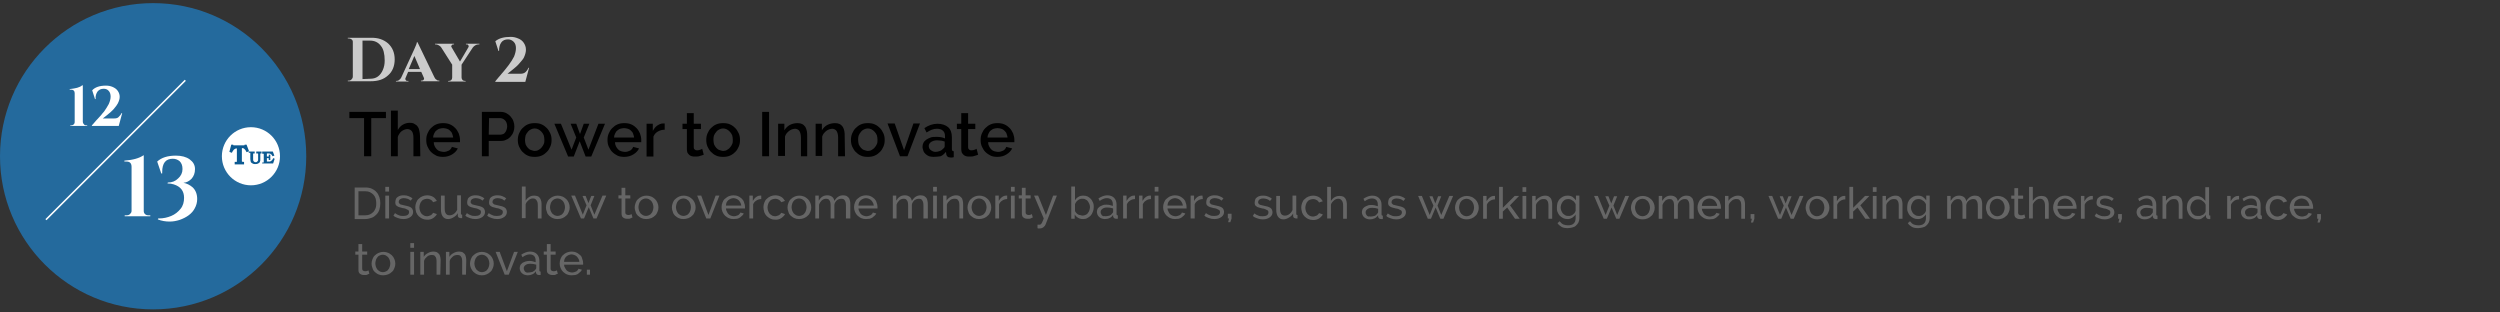 <?xml version="1.0" encoding="utf-8"?>
<!-- Generator: Adobe Illustrator 27.0.0, SVG Export Plug-In . SVG Version: 6.00 Build 0)  -->
<svg version="1.1" id="レイヤー_1" xmlns="http://www.w3.org/2000/svg" xmlns:xlink="http://www.w3.org/1999/xlink" x="0px"
	 y="0px" viewBox="0 0 800 100" style="enable-background:new 0 0 800 100;" xml:space="preserve">
<rect x="0" y="0" width="800" height="100" fill="#333333" stroke="none"/>
<style type="text/css">
	.st0{fill:#CBCBCB;}
	.st1{fill:#246A9D;}
	.st2{fill:#FFFFFF;}
	.st3{fill:none;stroke:#FFFFFF;stroke-width:0.5;stroke-miterlimit:10;}
	.st4{fill:#0C5A92;}
	.st5{fill:#666666;}
</style>
<g>
	<path class="st0" d="M124.2,13.9c1.4,1.3,2.1,3,2.1,5.1s-0.7,3.9-2.1,5.1c-1.4,1.3-3.2,1.9-5.6,1.9h-7.3v-0.2h0.3
		c0.3,0,0.6-0.1,0.9-0.4c0.2-0.2,0.4-0.5,0.4-0.9V13.4c0-0.3-0.1-0.6-0.4-0.8s-0.6-0.3-0.9-0.3h-0.3v-0.2h7.3
		C121,12,122.8,12.7,124.2,13.9z M118.4,25.2c1,0,1.8-0.2,2.5-0.7s1.2-1.2,1.6-2.1s0.6-1.9,0.6-3s-0.1-2-0.3-2.8
		c-0.2-0.8-0.5-1.4-0.9-1.9c-0.8-1.1-2-1.7-3.4-1.7H116v12.3L118.4,25.2L118.4,25.2z"/>
	<path class="st0" d="M140.4,25.8h0.2V26h-5.9v-0.2h0.2c0.3,0,0.5-0.1,0.6-0.2s0.2-0.3,0.2-0.4s0-0.3-0.1-0.4l-0.8-1.8h-4.2
		l-0.8,1.9c-0.1,0.1-0.1,0.3-0.1,0.4s0.1,0.3,0.2,0.4c0.1,0.2,0.3,0.2,0.6,0.2h0.2v0.2h-4v-0.2h0.2c0.3,0,0.6-0.1,0.8-0.3
		c0.3-0.2,0.5-0.4,0.7-0.8l4.1-8.9c0.6-1.3,0.9-2.1,0.9-2.4h0.2l5.4,11.2c0.2,0.4,0.4,0.7,0.7,0.8C139.8,25.7,140.1,25.8,140.4,25.8
		z M130.8,22.1h3.6l-1.8-4.2L130.8,22.1z"/>
	<path class="st0" d="M153.4,14.2h-0.3c-0.3,0-0.7,0.1-1,0.3s-0.6,0.4-0.8,0.7l-3.6,5.5v4.1c0,0.3,0.1,0.5,0.3,0.8
		c0.2,0.2,0.5,0.3,0.8,0.3h0.2v0.2h-5.6v-0.2h0.2c0.3,0,0.6-0.1,0.8-0.3s0.3-0.5,0.3-0.8v-4.1l-3.5-5.5c-0.2-0.3-0.4-0.5-0.8-0.7
		c-0.3-0.2-0.7-0.3-1-0.3h-0.2V14h6.1v0.2h-0.2c-0.3,0-0.4,0.1-0.5,0.2c-0.1,0.2-0.2,0.3-0.2,0.4s0,0.2,0.1,0.3l2.7,4.6l2.7-4.6
		c0-0.1,0.1-0.2,0.1-0.3s-0.1-0.3-0.2-0.4c-0.1-0.2-0.3-0.2-0.5-0.2h-0.2V14h4.3L153.4,14.2L153.4,14.2z"/>
	<path class="st0" d="M163.5,11.8c0.8,0,1.6,0.2,2.3,0.5c0.8,0.3,1.4,0.8,1.8,1.4s0.7,1.3,0.7,2.2c0,0.7-0.2,1.5-0.6,2.4
		c-0.2,0.5-0.8,1.2-1.6,2.1c-0.5,0.6-1.2,1.2-2.2,2s-1.5,1.2-1.5,1.2h4.1c0.6,0,1.1-0.1,1.5-0.4s0.8-0.8,1.1-1.5h0.2l-1.2,4.5h-9.6
		V26c0.2-0.2,0.5-0.6,1-1.2s0.9-1,1.1-1.3c0.3-0.3,0.6-0.7,1.1-1.3c0.5-0.6,0.8-1,1.1-1.4s0.5-0.8,0.9-1.3c0.3-0.5,0.6-1,0.8-1.4
		c0.4-1,0.6-1.9,0.6-2.7s-0.2-1.5-0.7-2s-1.1-0.8-1.8-0.8c-1,0-1.7,0.3-2.2,1s-0.7,1.6-0.7,2.7h-0.2l-1-3.1
		C159.7,12.2,161.3,11.8,163.5,11.8z"/>
</g>
<g>
	<path d="M123.5,37.8h-4.7V50h-2.3V37.8h-4.7v-2h11.7V37.8z"/>
	<path d="M134.5,50h-2.2v-5.9c0-1-0.2-1.7-0.5-2.1s-0.8-0.7-1.5-0.7c-0.3,0-0.6,0.1-0.9,0.2s-0.6,0.3-0.9,0.5
		c-0.3,0.2-0.5,0.5-0.7,0.8s-0.4,0.6-0.5,1V50h-2.2V35.4h2.2v6.2c0.4-0.7,0.9-1.3,1.6-1.7c0.7-0.4,1.4-0.6,2.2-0.6
		c0.7,0,1.2,0.1,1.6,0.4c0.4,0.2,0.8,0.5,1,0.9c0.3,0.4,0.4,0.8,0.5,1.3s0.2,1.1,0.2,1.6L134.5,50L134.5,50z"/>
	<path d="M141.8,50.2c-0.8,0-1.6-0.1-2.2-0.4s-1.2-0.7-1.7-1.2s-0.8-1.1-1.1-1.7c-0.3-0.7-0.4-1.3-0.4-2.1s0.1-1.4,0.4-2.1
		c0.3-0.7,0.6-1.2,1.1-1.7s1-0.9,1.7-1.2s1.4-0.4,2.2-0.4s1.5,0.1,2.2,0.4c0.7,0.3,1.2,0.7,1.7,1.2s0.8,1.1,1.1,1.7
		c0.2,0.6,0.4,1.3,0.4,2c0,0.2,0,0.3,0,0.5c0,0.1,0,0.3,0,0.3h-8.4c0,0.5,0.1,0.9,0.3,1.3c0.2,0.4,0.4,0.7,0.7,1s0.6,0.5,1,0.6
		s0.8,0.2,1.1,0.2s0.6,0,0.9-0.1s0.5-0.2,0.8-0.3c0.2-0.1,0.5-0.3,0.6-0.5c0.2-0.2,0.3-0.4,0.4-0.7l1.9,0.5c-0.4,0.8-1,1.4-1.8,1.9
		S142.9,50.2,141.8,50.2z M145,44c0-0.4-0.2-0.8-0.3-1.2s-0.4-0.7-0.7-1s-0.6-0.5-1-0.6s-0.8-0.2-1.2-0.2s-0.8,0.1-1.2,0.2
		c-0.4,0.1-0.7,0.4-1,0.6s-0.5,0.6-0.7,1s-0.3,0.8-0.3,1.2H145z"/>
	<path d="M154.2,50V35.8h6c0.6,0,1.2,0.1,1.8,0.4c0.5,0.3,1,0.6,1.4,1.1s0.7,0.9,0.9,1.5s0.3,1.1,0.3,1.7c0,0.6-0.1,1.2-0.3,1.7
		c-0.2,0.6-0.5,1-0.9,1.5c-0.4,0.4-0.8,0.8-1.4,1c-0.5,0.3-1.1,0.4-1.8,0.4h-3.8V50H154.2z M156.4,43.1h3.7c0.3,0,0.6-0.1,0.9-0.2
		c0.3-0.1,0.5-0.3,0.7-0.6c0.2-0.2,0.3-0.5,0.4-0.8c0.1-0.3,0.2-0.7,0.2-1.1c0-0.4-0.1-0.8-0.2-1.1c-0.1-0.3-0.3-0.6-0.5-0.8
		s-0.5-0.4-0.7-0.5s-0.6-0.2-0.8-0.2h-3.6L156.4,43.1L156.4,43.1z"/>
	<path d="M171.1,50.2c-0.8,0-1.6-0.1-2.2-0.4c-0.7-0.3-1.2-0.7-1.7-1.2s-0.8-1.1-1.1-1.7c-0.3-0.7-0.4-1.4-0.4-2.1s0.1-1.4,0.4-2.1
		c0.3-0.7,0.6-1.2,1.1-1.7s1-0.9,1.7-1.2s1.4-0.4,2.2-0.4s1.6,0.1,2.2,0.4c0.7,0.3,1.2,0.7,1.7,1.2s0.8,1.1,1.1,1.7
		c0.3,0.7,0.4,1.3,0.4,2.1s-0.1,1.4-0.4,2.1c-0.3,0.7-0.6,1.2-1.1,1.7s-1,0.9-1.7,1.2S171.9,50.2,171.1,50.2z M168,44.8
		c0,0.5,0.1,1,0.2,1.4c0.2,0.4,0.4,0.8,0.7,1.1s0.6,0.6,1,0.7s0.8,0.3,1.2,0.3s0.9-0.1,1.2-0.3s0.7-0.4,1-0.8
		c0.3-0.3,0.5-0.7,0.7-1.1c0.2-0.4,0.2-0.9,0.2-1.4s-0.1-1-0.2-1.4c-0.2-0.4-0.4-0.8-0.7-1.1s-0.6-0.6-1-0.8s-0.8-0.3-1.2-0.3
		s-0.8,0.1-1.2,0.3s-0.7,0.4-1,0.8c-0.3,0.3-0.5,0.7-0.7,1.1C168.1,43.9,168,44.3,168,44.8z"/>
	<path d="M191.5,39.6h2.1l-4.4,10.5h-1.8l-1.9-4.9l-1.9,4.9h-1.8l-4.4-10.5h2.1l3.4,8.3l1.5-3.9l-1.8-4.4h1.8l1.2,3.3l1.2-3.3h1.8
		l-1.8,4.4l1.5,3.9L191.5,39.6z"/>
	<path d="M199.8,50.2c-0.8,0-1.6-0.1-2.2-0.4s-1.2-0.7-1.7-1.2s-0.8-1.1-1.1-1.7c-0.3-0.7-0.4-1.3-0.4-2.1s0.1-1.4,0.4-2.1
		c0.3-0.7,0.6-1.2,1.1-1.7s1-0.9,1.7-1.2s1.4-0.4,2.2-0.4s1.5,0.1,2.2,0.4c0.7,0.3,1.2,0.7,1.7,1.2s0.8,1.1,1.1,1.7
		c0.2,0.6,0.4,1.3,0.4,2c0,0.2,0,0.3,0,0.5c0,0.1,0,0.3,0,0.3h-8.4c0,0.5,0.1,0.9,0.3,1.3c0.2,0.4,0.4,0.7,0.7,1s0.6,0.5,1,0.6
		s0.8,0.2,1.1,0.2s0.6,0,0.9-0.1s0.5-0.2,0.8-0.3c0.2-0.1,0.5-0.3,0.6-0.5c0.2-0.2,0.3-0.4,0.4-0.7l1.9,0.5c-0.4,0.8-1,1.4-1.8,1.9
		S200.9,50.2,199.8,50.2z M202.9,44c0-0.4-0.2-0.8-0.3-1.2s-0.4-0.7-0.7-1s-0.6-0.5-1-0.6s-0.8-0.2-1.2-0.2s-0.8,0.1-1.2,0.2
		c-0.4,0.1-0.7,0.4-1,0.6s-0.5,0.6-0.7,1s-0.3,0.8-0.3,1.2H202.9z"/>
	<path d="M212.8,41.5c-0.9,0-1.6,0.2-2.3,0.6c-0.7,0.4-1.1,0.9-1.4,1.6v6.4h-2.2V39.6h2v2.3c0.4-0.7,0.8-1.3,1.4-1.7
		c0.6-0.4,1.2-0.7,1.9-0.7c0.1,0,0.2,0,0.3,0s0.2,0,0.2,0v2C212.7,41.5,212.8,41.5,212.8,41.5z"/>
	<path d="M225.2,49.5c-0.3,0.1-0.7,0.3-1.2,0.4c-0.5,0.2-1,0.2-1.6,0.2c-0.3,0-0.7,0-1-0.1s-0.6-0.2-0.8-0.4s-0.4-0.4-0.6-0.7
		c-0.1-0.3-0.2-0.7-0.2-1.1v-6.5h-1.4v-1.7h1.4v-3.4h2.2v3.4h2.3v1.7H222v5.8c0,0.4,0.1,0.6,0.4,0.8c0.2,0.2,0.5,0.2,0.8,0.2
		s0.6-0.1,0.9-0.2c0.3-0.1,0.5-0.2,0.6-0.3L225.2,49.5z"/>
	<path d="M231.4,50.2c-0.8,0-1.6-0.1-2.2-0.4c-0.7-0.3-1.2-0.7-1.7-1.2s-0.8-1.1-1.1-1.7c-0.3-0.7-0.4-1.4-0.4-2.1s0.1-1.4,0.4-2.1
		c0.3-0.7,0.6-1.2,1.1-1.7s1-0.9,1.7-1.2s1.4-0.4,2.2-0.4s1.6,0.1,2.2,0.4c0.7,0.3,1.2,0.7,1.7,1.2s0.8,1.1,1.1,1.7
		c0.3,0.7,0.4,1.3,0.4,2.1s-0.1,1.4-0.4,2.1c-0.3,0.7-0.6,1.2-1.1,1.7s-1,0.9-1.7,1.2S232.2,50.2,231.4,50.2z M228.3,44.8
		c0,0.5,0.1,1,0.2,1.4c0.2,0.4,0.4,0.8,0.7,1.1s0.6,0.6,1,0.7s0.8,0.3,1.2,0.3s0.9-0.1,1.2-0.3s0.7-0.4,1-0.8
		c0.3-0.3,0.5-0.7,0.7-1.1c0.2-0.4,0.2-0.9,0.2-1.4s-0.1-1-0.2-1.4c-0.2-0.4-0.4-0.8-0.7-1.1s-0.6-0.6-1-0.8s-0.8-0.3-1.2-0.3
		s-0.8,0.1-1.2,0.3s-0.7,0.4-1,0.8c-0.3,0.3-0.5,0.7-0.7,1.1C228.3,43.9,228.3,44.3,228.3,44.8z"/>
	<path d="M243.9,50V35.8h2.2V50H243.9z"/>
	<path d="M258.5,50h-2.2v-5.9c0-1-0.2-1.7-0.5-2.2c-0.3-0.4-0.8-0.7-1.4-0.7c-0.3,0-0.6,0.1-1,0.2c-0.3,0.1-0.6,0.3-0.9,0.5
		c-0.3,0.2-0.5,0.5-0.8,0.8c-0.2,0.3-0.4,0.6-0.5,1v6.2H249V39.6h2v2.1c0.4-0.7,1-1.3,1.7-1.7c0.8-0.4,1.6-0.6,2.5-0.6
		c0.6,0,1.1,0.1,1.5,0.3c0.4,0.2,0.7,0.5,1,0.9c0.2,0.4,0.4,0.8,0.5,1.4c0.1,0.5,0.1,1.1,0.1,1.6V50H258.5z"/>
	<path d="M270.4,50h-2.2v-5.9c0-1-0.2-1.7-0.5-2.2c-0.3-0.4-0.8-0.7-1.4-0.7c-0.3,0-0.6,0.1-1,0.2c-0.3,0.1-0.6,0.3-0.9,0.5
		s-0.5,0.5-0.8,0.8c-0.2,0.3-0.4,0.6-0.5,1v6.2H261V39.6h2v2.1c0.4-0.7,1-1.3,1.7-1.7c0.8-0.4,1.6-0.6,2.5-0.6
		c0.6,0,1.1,0.1,1.5,0.3s0.7,0.5,1,0.9c0.2,0.4,0.4,0.8,0.5,1.4c0.1,0.5,0.1,1.1,0.1,1.6L270.4,50L270.4,50z"/>
	<path d="M277.7,50.2c-0.8,0-1.6-0.1-2.2-0.4c-0.7-0.3-1.2-0.7-1.7-1.2s-0.8-1.1-1.1-1.7c-0.3-0.7-0.4-1.4-0.4-2.1s0.1-1.4,0.4-2.1
		c0.3-0.7,0.6-1.2,1.1-1.7s1-0.9,1.7-1.2s1.4-0.4,2.2-0.4c0.8,0,1.6,0.1,2.2,0.4c0.7,0.3,1.2,0.7,1.7,1.2s0.8,1.1,1.1,1.7
		c0.3,0.7,0.4,1.3,0.4,2.1s-0.1,1.4-0.4,2.1c-0.3,0.7-0.6,1.2-1.1,1.7s-1,0.9-1.7,1.2S278.5,50.2,277.7,50.2z M274.6,44.8
		c0,0.5,0.1,1,0.2,1.4c0.2,0.4,0.4,0.8,0.7,1.1s0.6,0.6,1,0.7s0.8,0.3,1.2,0.3c0.4,0,0.9-0.1,1.2-0.3s0.7-0.4,1-0.8
		c0.3-0.3,0.5-0.7,0.7-1.1c0.2-0.4,0.2-0.9,0.2-1.4s-0.1-1-0.2-1.4c-0.2-0.4-0.4-0.8-0.7-1.1c-0.3-0.3-0.6-0.6-1-0.8
		s-0.8-0.3-1.2-0.3c-0.4,0-0.8,0.1-1.2,0.3c-0.4,0.2-0.7,0.4-1,0.8c-0.3,0.3-0.5,0.7-0.7,1.1C274.6,43.9,274.6,44.3,274.6,44.8z"/>
	<path d="M288,50l-4-10.5h2.3l3,8.6l3-8.6h2.1l-4,10.5H288z"/>
	<path d="M298.7,50.2c-0.5,0-1-0.1-1.4-0.2c-0.4-0.2-0.8-0.4-1.1-0.7c-0.3-0.3-0.6-0.6-0.7-1s-0.3-0.8-0.3-1.3s0.1-0.9,0.3-1.3
		c0.2-0.4,0.5-0.7,0.9-1s0.9-0.5,1.4-0.7s1.1-0.2,1.8-0.2c0.5,0,1,0,1.5,0.1s0.9,0.2,1.3,0.4v-0.7c0-0.8-0.2-1.4-0.7-1.8
		c-0.4-0.4-1.1-0.6-1.9-0.6c-0.6,0-1.1,0.1-1.6,0.3s-1.1,0.5-1.7,0.9l-0.7-1.4c1.3-0.9,2.7-1.4,4.2-1.4c1.4,0,2.6,0.4,3.4,1.1
		c0.8,0.7,1.2,1.8,1.2,3.2v3.8c0,0.5,0.2,0.7,0.6,0.7v1.9c-0.2,0-0.4,0.1-0.5,0.1c-0.2,0-0.3,0-0.5,0c-0.4,0-0.8-0.1-1-0.3
		s-0.4-0.5-0.4-0.8l-0.1-0.7c-0.5,0.6-1,1.1-1.7,1.4C300.2,50.1,299.5,50.2,298.7,50.2z M299.3,48.6c0.5,0,1-0.1,1.5-0.3
		s0.8-0.5,1.1-0.8c0.3-0.2,0.4-0.5,0.4-0.8v-1.4c-0.4-0.1-0.8-0.3-1.2-0.3s-0.8-0.1-1.2-0.1c-0.8,0-1.4,0.2-1.9,0.5
		s-0.8,0.8-0.8,1.3s0.2,1,0.6,1.3S298.7,48.6,299.3,48.6z"/>
	<path d="M313,49.5c-0.3,0.1-0.7,0.3-1.2,0.4c-0.5,0.2-1,0.2-1.6,0.2c-0.3,0-0.7,0-1-0.1s-0.6-0.2-0.8-0.4c-0.2-0.2-0.4-0.4-0.6-0.7
		c-0.1-0.3-0.2-0.7-0.2-1.1v-6.5h-1.4v-1.7h1.4v-3.4h2.2v3.4h2.3v1.7h-2.3v5.8c0,0.4,0.1,0.6,0.4,0.8c0.2,0.2,0.5,0.2,0.8,0.2
		s0.6-0.1,0.9-0.2c0.3-0.1,0.5-0.2,0.6-0.3L313,49.5z"/>
	<path d="M319.2,50.2c-0.8,0-1.6-0.1-2.2-0.4s-1.2-0.7-1.7-1.2s-0.8-1.1-1.1-1.7c-0.3-0.7-0.4-1.3-0.4-2.1s0.1-1.4,0.4-2.1
		c0.3-0.7,0.6-1.2,1.1-1.7s1-0.9,1.7-1.2s1.4-0.4,2.2-0.4c0.8,0,1.5,0.1,2.2,0.4c0.7,0.3,1.2,0.7,1.7,1.2s0.8,1.1,1.1,1.7
		c0.2,0.6,0.4,1.3,0.4,2c0,0.2,0,0.3,0,0.5c0,0.1,0,0.3,0,0.3h-8.4c0,0.5,0.1,0.9,0.3,1.3c0.2,0.4,0.4,0.7,0.7,1s0.6,0.5,1,0.6
		s0.8,0.2,1.1,0.2c0.3,0,0.6,0,0.9-0.1s0.5-0.2,0.8-0.3c0.2-0.1,0.5-0.3,0.6-0.5c0.2-0.2,0.3-0.4,0.4-0.7l1.9,0.5
		c-0.4,0.8-1,1.4-1.8,1.9S320.4,50.2,319.2,50.2z M322.4,44c0-0.4-0.2-0.8-0.3-1.2s-0.4-0.7-0.7-1c-0.3-0.3-0.6-0.5-1-0.6
		s-0.8-0.2-1.2-0.2s-0.8,0.1-1.2,0.2c-0.4,0.1-0.7,0.4-1,0.6s-0.5,0.6-0.7,1S316,43.6,316,44H322.4z"/>
</g>
<circle class="st1" cx="49" cy="50" r="49"/>
<g>
	<g>
		<path class="st2" d="M27.5,40.1h0.4v0.2h-5.4v-0.2h0.4c0.3,0,0.5-0.1,0.7-0.3s0.3-0.4,0.3-0.7v-9.3c0-0.7-0.4-1.1-1.1-1.1h-0.5
			v-0.2c1.9-0.2,3.2-0.5,4-1.2h0.2V39c0,0.3,0.1,0.5,0.3,0.7C27,40,27.2,40.1,27.5,40.1z"/>
		<path class="st2" d="M33.9,27.4c0.7,0,1.4,0.1,2.1,0.4s1.3,0.7,1.7,1.3c0.4,0.6,0.6,1.2,0.6,1.9c0,0.6-0.2,1.3-0.6,2.1
			c-0.2,0.4-0.7,1.1-1.4,1.9c-0.5,0.5-1.1,1.1-2,1.8s-1.3,1-1.4,1.1h3.7c0.5,0,1-0.1,1.3-0.4s0.7-0.7,1-1.3h0.2L38,40.3h-8.6v-0.2
			c0.2-0.2,0.5-0.5,0.9-1s0.8-0.9,1-1.1c0.2-0.3,0.6-0.6,1-1.1c0.4-0.5,0.7-0.9,1-1.2c0.2-0.3,0.5-0.7,0.8-1.2s0.5-0.9,0.7-1.2
			c0.4-0.9,0.6-1.7,0.6-2.4s-0.2-1.4-0.6-1.8c-0.4-0.5-1-0.7-1.6-0.7c-0.9,0-1.5,0.3-2,0.9c-0.4,0.6-0.7,1.4-0.6,2.4h-0.2l-0.9-2.8
			C30.4,27.9,31.9,27.4,33.9,27.4z"/>
	</g>
	<g>
		<path class="st2" d="M47.5,68.9h0.6v0.3h-8.2v-0.3h0.6c0.4,0,0.8-0.1,1.1-0.4s0.5-0.6,0.5-1V53.4c0-1.1-0.5-1.7-1.6-1.7h-0.7v-0.3
			c2.8-0.2,4.8-0.8,6.1-1.7H46v17.8c0,0.4,0.1,0.7,0.4,1S47.1,68.9,47.5,68.9z"/>
		<path class="st2" d="M50.3,51.7c1.4-1.3,3.4-1.9,6-1.9c1.8,0,3.3,0.4,4.4,1.2c1.1,0.8,1.7,1.8,1.7,3.1s-0.4,2.3-1.1,3.1
			c-0.8,0.8-1.6,1.2-2.6,1.3c1.1,0.2,2.1,0.7,3,1.5c0.9,0.9,1.4,2.1,1.4,3.7c0,1.1-0.3,2.1-0.8,3c-0.9,1.7-2.6,2.9-4.9,3.7
			c-1,0.3-2,0.5-3.1,0.5c-1.3,0-2.6-0.2-3.8-0.7l0.1-0.3c0.1,0,0.2,0,0.3,0c1.4,0,2.7-0.3,3.9-0.8s2.2-1.3,3-2.3s1.1-2.2,1.1-3.5
			c0-2.2-1.1-3.6-3.3-4.3c-0.6-0.2-1.3-0.3-2-0.3l0.1-0.3c0.1,0,0.1,0,0.1,0c1.2,0,2.3-0.4,3.2-1.3c0.9-0.8,1.4-1.8,1.4-3
			c0-1.1-0.3-1.9-0.9-2.5c-0.6-0.5-1.3-0.8-2.2-0.8c-2.3,0-3.4,1.4-3.4,4.3c0,0.1,0,0.3,0,0.4h-0.3L50.3,51.7z"/>
	</g>
	<line class="st3" x1="59.3" y1="25.7" x2="14.7" y2="70.3"/>
</g>
<g>
	<circle class="st2" cx="80.3" cy="50" r="9.3"/>
	<g>
		<path class="st4" d="M74,46.3h0.6l0.1,0.2h3.5l0.1-0.2h0.6l0.8,2.1l-0.8,0.3c-0.2-0.4-0.3-0.6-0.4-0.7c-0.2-0.2-0.3-0.4-0.5-0.5
			s-0.3-0.1-0.5-0.1c-0.1,0-0.1,0-0.1,0.1c0,0,0,0.1,0,0.2v3.5c0,0.2,0,0.3,0,0.4s0,0.1,0.1,0.1l0.1,0.1c0.1,0,0.2,0,0.5,0v0.8h-3
			v-0.8h0.2c0.2,0,0.3,0,0.4,0s0.1-0.1,0.1-0.1c0-0.1,0-0.2,0-0.4v-3.6c0-0.1,0-0.2,0-0.2s-0.1,0-0.2,0c-0.2,0-0.3,0.1-0.5,0.2
			c-0.2,0.1-0.4,0.3-0.5,0.5c-0.1,0.1-0.2,0.3-0.4,0.7l-0.8-0.3L74,46.3z"/>
		<path class="st4" d="M79.5,48.5h2v0.6h-0.2c-0.1,0-0.2,0-0.2,0L81,49.2c0,0,0,0.1,0,0.2v1.5c0,0.3,0,0.5,0.1,0.6s0.1,0.2,0.3,0.3
			s0.2,0.1,0.4,0.1c0.2,0,0.3,0,0.4-0.1s0.2-0.2,0.3-0.3c0.1-0.1,0.1-0.3,0.1-0.6v-1.6c0-0.1,0-0.1,0-0.1l-0.1-0.1c0,0-0.1,0-0.2,0
			H82v-0.6h1.7v0.6h-0.1c-0.1,0-0.2,0-0.2,0l-0.1,0.1c0,0,0,0.1,0,0.2V51c0,0.3,0,0.5-0.1,0.7c-0.1,0.3-0.3,0.5-0.6,0.6
			c-0.3,0.2-0.6,0.2-0.9,0.2s-0.5,0-0.7-0.1s-0.4-0.2-0.5-0.3c-0.2-0.1-0.3-0.3-0.3-0.5s-0.1-0.4-0.1-0.7v-1.6c0-0.1,0-0.2,0-0.3
			c0,0,0-0.1-0.1-0.1s-0.1,0-0.2,0h-0.2v-0.4C79.6,48.5,79.5,48.5,79.5,48.5z"/>
		<path class="st4" d="M83.9,48.5h3.4l0.5,1.3L87.2,50c-0.1-0.2-0.2-0.4-0.3-0.5c-0.1-0.1-0.3-0.2-0.4-0.3c-0.1,0-0.3-0.1-0.5-0.1
			h-0.6v1h0.2c0.2,0,0.3,0,0.3,0s0.1,0,0.1-0.1s0-0.1,0-0.3v-0.2h0.5v1.7H86V51c0-0.1,0-0.2,0-0.3s-0.1-0.1-0.1-0.1s-0.2,0-0.3,0
			h-0.2v0.9c0,0.1,0,0.2,0,0.2s0,0,0.1,0c0,0,0.1,0,0.2,0H86c0.3,0,0.5,0,0.6-0.1c0.2-0.1,0.3-0.2,0.5-0.4s0.2-0.4,0.3-0.6l0.5,0.2
			l-0.5,1.5h-3.5V52H84c0.1,0,0.2,0,0.3,0s0.1-0.1,0.1-0.1s0-0.1,0-0.2v-2.2c0-0.1,0-0.2,0-0.2s0-0.1-0.1-0.1c0,0-0.1,0-0.2,0h-0.2
			C83.9,49.2,83.9,48.5,83.9,48.5z"/>
	</g>
</g>
<g>
	<path class="st5" d="M113.5,69.9V60h3.4c0.8,0,1.5,0.1,2.1,0.4c0.6,0.3,1.1,0.6,1.5,1.1c0.4,0.4,0.7,1,0.9,1.6
		c0.2,0.6,0.3,1.2,0.3,1.9c0,0.8-0.1,1.4-0.3,2.1c-0.2,0.6-0.5,1.1-1,1.6c-0.4,0.4-0.9,0.8-1.5,1s-1.3,0.4-2,0.4h-3.4V69.9z
		 M120.4,65c0-0.6-0.1-1.1-0.2-1.5c-0.2-0.5-0.4-0.9-0.7-1.2c-0.3-0.3-0.7-0.6-1.1-0.8s-0.9-0.3-1.5-0.3h-2.2v7.7h2.2
		c0.6,0,1.1-0.1,1.5-0.3c0.4-0.2,0.8-0.5,1.1-0.8s0.5-0.8,0.7-1.2C120.4,66,120.4,65.5,120.4,65z"/>
	<path class="st5" d="M123.3,61.3v-1.5h1.2v1.5H123.3z M123.3,69.9v-7.3h1.2v7.3H123.3z"/>
	<path class="st5" d="M129.1,70.1c-0.6,0-1.2-0.1-1.7-0.3c-0.6-0.2-1.1-0.4-1.5-0.8l0.5-0.8c0.4,0.3,0.9,0.6,1.3,0.7
		c0.4,0.2,0.9,0.2,1.4,0.2s1-0.1,1.3-0.3c0.3-0.2,0.5-0.5,0.5-0.9c0-0.2,0-0.3-0.1-0.5s-0.2-0.2-0.4-0.3c-0.2-0.1-0.4-0.2-0.6-0.3
		c-0.3-0.1-0.6-0.2-0.9-0.2c-0.4-0.1-0.8-0.2-1.1-0.3s-0.6-0.2-0.8-0.4s-0.4-0.3-0.4-0.5c-0.1-0.2-0.1-0.4-0.1-0.7
		c0-0.4,0.1-0.7,0.2-1s0.3-0.5,0.6-0.7s0.5-0.3,0.9-0.4c0.3-0.1,0.7-0.1,1.1-0.1c0.6,0,1.1,0.1,1.5,0.3c0.5,0.2,0.9,0.4,1.2,0.7
		l-0.6,0.7c-0.3-0.3-0.7-0.5-1-0.6c-0.4-0.1-0.8-0.2-1.2-0.2s-0.8,0.1-1.1,0.3s-0.5,0.5-0.5,0.9c0,0.2,0,0.3,0.1,0.4
		s0.2,0.2,0.3,0.3c0.1,0.1,0.3,0.2,0.5,0.2c0.2,0.1,0.5,0.1,0.8,0.2c0.5,0.1,0.9,0.2,1.3,0.3c0.4,0.1,0.7,0.3,0.9,0.4
		c0.2,0.2,0.4,0.3,0.5,0.6c0.1,0.2,0.2,0.5,0.2,0.8c0,0.7-0.3,1.2-0.8,1.6C130.7,69.9,130,70.1,129.1,70.1z"/>
	<path class="st5" d="M132.9,66.3c0-0.5,0.1-1,0.3-1.5s0.4-0.9,0.8-1.2c0.3-0.3,0.7-0.6,1.2-0.8s1-0.3,1.5-0.3
		c0.7,0,1.4,0.2,1.9,0.5s0.9,0.8,1.2,1.3l-1.2,0.4c-0.2-0.3-0.4-0.6-0.8-0.8c-0.3-0.2-0.7-0.3-1.1-0.3c-0.3,0-0.7,0.1-1,0.2
		c-0.3,0.1-0.6,0.3-0.8,0.6c-0.2,0.2-0.4,0.5-0.5,0.9c-0.1,0.3-0.2,0.7-0.2,1.1s0.1,0.7,0.2,1.1c0.1,0.3,0.3,0.6,0.5,0.9
		c0.2,0.2,0.5,0.4,0.8,0.6c0.3,0.1,0.6,0.2,0.9,0.2c0.2,0,0.4,0,0.6-0.1s0.4-0.1,0.6-0.2s0.3-0.2,0.5-0.4c0.1-0.1,0.2-0.3,0.3-0.4
		l1.2,0.4c-0.1,0.3-0.3,0.5-0.5,0.7s-0.4,0.4-0.7,0.6s-0.6,0.3-0.9,0.4c-0.3,0.1-0.7,0.1-1,0.1c-0.6,0-1.1-0.1-1.5-0.3
		c-0.5-0.2-0.8-0.5-1.2-0.8c-0.3-0.3-0.6-0.7-0.8-1.2C133,67.3,132.9,66.8,132.9,66.3z"/>
	<path class="st5" d="M143.4,70.1c-0.8,0-1.3-0.3-1.7-0.8s-0.6-1.3-0.6-2.3v-4.4h1.2v4.1c0,1.5,0.5,2.2,1.6,2.2c0.5,0,1-0.2,1.4-0.5
		s0.8-0.8,1-1.3v-4.6h1.2v5.8c0,0.3,0.1,0.4,0.4,0.4v1.1c-0.1,0-0.2,0-0.3,0s-0.2,0-0.2,0c-0.2,0-0.4-0.1-0.6-0.2
		c-0.2-0.1-0.2-0.3-0.3-0.5v-0.9c-0.3,0.6-0.8,1-1.3,1.3S144.1,70.1,143.4,70.1z"/>
	<path class="st5" d="M152.1,70.1c-0.6,0-1.2-0.1-1.7-0.3c-0.6-0.2-1.1-0.4-1.5-0.8l0.5-0.8c0.4,0.3,0.9,0.6,1.3,0.7
		c0.4,0.2,0.9,0.2,1.4,0.2s1-0.1,1.3-0.3c0.3-0.2,0.5-0.5,0.5-0.9c0-0.2,0-0.3-0.1-0.5s-0.2-0.2-0.4-0.3c-0.2-0.1-0.4-0.2-0.6-0.3
		c-0.3-0.1-0.6-0.2-0.9-0.2c-0.4-0.1-0.8-0.2-1.1-0.3s-0.6-0.2-0.8-0.4s-0.4-0.3-0.4-0.5c-0.1-0.2-0.1-0.4-0.1-0.7
		c0-0.4,0.1-0.7,0.2-1c0.1-0.3,0.3-0.5,0.6-0.7s0.5-0.3,0.9-0.4c0.3-0.1,0.7-0.1,1.1-0.1c0.6,0,1.1,0.1,1.5,0.3
		c0.5,0.2,0.9,0.4,1.2,0.7l-0.6,0.7c-0.3-0.3-0.7-0.5-1-0.6c-0.4-0.1-0.8-0.2-1.2-0.2s-0.8,0.1-1.1,0.3s-0.5,0.5-0.5,0.9
		c0,0.2,0,0.3,0.1,0.4s0.2,0.2,0.3,0.3c0.1,0.1,0.3,0.2,0.5,0.2c0.2,0.1,0.5,0.1,0.8,0.2c0.5,0.1,0.9,0.2,1.3,0.3
		c0.4,0.1,0.7,0.3,0.9,0.4c0.2,0.2,0.4,0.3,0.5,0.6c0.1,0.2,0.2,0.5,0.2,0.8c0,0.7-0.3,1.2-0.8,1.6C153.7,69.9,153,70.1,152.1,70.1z
		"/>
	<path class="st5" d="M159.1,70.1c-0.6,0-1.2-0.1-1.7-0.3c-0.6-0.2-1.1-0.4-1.5-0.8l0.5-0.8c0.4,0.3,0.9,0.6,1.3,0.7
		c0.4,0.2,0.9,0.2,1.4,0.2s1-0.1,1.3-0.3c0.3-0.2,0.5-0.5,0.5-0.9c0-0.2,0-0.3-0.1-0.5s-0.2-0.2-0.4-0.3c-0.2-0.1-0.4-0.2-0.6-0.3
		c-0.3-0.1-0.6-0.2-0.9-0.2c-0.4-0.1-0.8-0.2-1.1-0.3s-0.6-0.2-0.8-0.4s-0.4-0.3-0.4-0.5c-0.1-0.2-0.1-0.4-0.1-0.7
		c0-0.4,0.1-0.7,0.2-1c0.1-0.3,0.3-0.5,0.6-0.7s0.5-0.3,0.9-0.4c0.3-0.1,0.7-0.1,1.1-0.1c0.6,0,1.1,0.1,1.5,0.3
		c0.5,0.2,0.9,0.4,1.2,0.7l-0.6,0.7c-0.3-0.3-0.7-0.5-1-0.6c-0.4-0.1-0.8-0.2-1.2-0.2s-0.8,0.1-1.1,0.3s-0.5,0.5-0.5,0.9
		c0,0.2,0,0.3,0.1,0.4s0.2,0.2,0.3,0.3c0.1,0.1,0.3,0.2,0.5,0.2c0.2,0.1,0.5,0.1,0.8,0.2c0.5,0.1,0.9,0.2,1.3,0.3
		c0.4,0.1,0.7,0.3,0.9,0.4c0.2,0.2,0.4,0.3,0.5,0.6c0.1,0.2,0.2,0.5,0.2,0.8c0,0.7-0.3,1.2-0.8,1.6C160.7,69.9,160,70.1,159.1,70.1z
		"/>
	<path class="st5" d="M173.3,69.9h-1.2v-4.1c0-0.8-0.1-1.3-0.4-1.7c-0.3-0.4-0.6-0.6-1.1-0.6c-0.2,0-0.5,0-0.7,0.1s-0.5,0.2-0.7,0.4
		c-0.2,0.2-0.4,0.4-0.6,0.6s-0.3,0.5-0.4,0.8v4.4H167V59.7h1.2v4.5c0.3-0.5,0.7-0.9,1.2-1.2s1-0.4,1.6-0.4c0.4,0,0.8,0.1,1.1,0.2
		s0.5,0.4,0.7,0.6c0.2,0.3,0.3,0.6,0.4,1c0.1,0.4,0.1,0.8,0.1,1.2V69.9z"/>
	<path class="st5" d="M178.4,70.1c-0.6,0-1.1-0.1-1.5-0.3c-0.5-0.2-0.8-0.5-1.2-0.8c-0.3-0.3-0.6-0.7-0.7-1.2
		c-0.2-0.5-0.3-0.9-0.3-1.4s0.1-1,0.3-1.5s0.4-0.9,0.8-1.2c0.3-0.3,0.7-0.6,1.2-0.8s0.9-0.3,1.5-0.3c0.5,0,1,0.1,1.5,0.3
		s0.8,0.5,1.2,0.8c0.3,0.3,0.6,0.7,0.8,1.2s0.3,0.9,0.3,1.5c0,0.5-0.1,1-0.3,1.4c-0.2,0.5-0.4,0.9-0.8,1.2c-0.3,0.3-0.7,0.6-1.2,0.8
		S179,70.1,178.4,70.1z M176,66.3c0,0.4,0.1,0.7,0.2,1.1c0.1,0.3,0.3,0.6,0.5,0.9c0.2,0.2,0.5,0.4,0.8,0.6c0.3,0.1,0.6,0.2,0.9,0.2
		c0.3,0,0.7-0.1,0.9-0.2c0.3-0.1,0.6-0.3,0.8-0.6c0.2-0.2,0.4-0.5,0.5-0.9c0.1-0.3,0.2-0.7,0.2-1.1s-0.1-0.7-0.2-1.1
		c-0.1-0.3-0.3-0.6-0.5-0.9c-0.2-0.2-0.5-0.4-0.8-0.6c-0.3-0.1-0.6-0.2-0.9-0.2c-0.3,0-0.7,0.1-0.9,0.2s-0.6,0.3-0.8,0.6
		c-0.2,0.2-0.4,0.5-0.5,0.9S176,65.9,176,66.3z"/>
	<path class="st5" d="M192.8,62.6h1.2l-3.1,7.3h-1l-1.5-3.6l-1.5,3.6h-1l-3.1-7.3h1.2l2.5,6.1l1.2-3l-1.3-3h1l0.9,2.3l0.9-2.3h1
		l-1.2,3l1.2,3L192.8,62.6z"/>
	<path class="st5" d="M202.4,69.6c-0.1,0-0.2,0.1-0.3,0.1c-0.1,0.1-0.3,0.1-0.4,0.2c-0.2,0.1-0.3,0.1-0.5,0.1s-0.4,0-0.6,0
		c-0.4,0-0.8-0.1-1.2-0.4c-0.3-0.2-0.5-0.6-0.5-1.2v-4.9h-1v-1h1v-2.4h1.2v2.4h1.6v1h-1.6V68c0,0.3,0.1,0.5,0.3,0.6s0.3,0.2,0.6,0.2
		c0.2,0,0.5,0,0.7-0.1s0.3-0.1,0.4-0.2L202.4,69.6z"/>
	<path class="st5" d="M206.8,70.1c-0.6,0-1.1-0.1-1.5-0.3c-0.5-0.2-0.8-0.5-1.2-0.8c-0.3-0.3-0.6-0.7-0.7-1.2
		c-0.2-0.5-0.3-0.9-0.3-1.4s0.1-1,0.3-1.5s0.4-0.9,0.8-1.2c0.3-0.3,0.7-0.6,1.2-0.8s0.9-0.3,1.5-0.3c0.5,0,1,0.1,1.5,0.3
		s0.8,0.5,1.2,0.8c0.3,0.3,0.6,0.7,0.8,1.2s0.3,0.9,0.3,1.5c0,0.5-0.1,1-0.3,1.4c-0.2,0.5-0.4,0.9-0.8,1.2c-0.3,0.3-0.7,0.6-1.2,0.8
		C207.8,70,207.3,70.1,206.8,70.1z M204.3,66.3c0,0.4,0.1,0.7,0.2,1.1c0.1,0.3,0.3,0.6,0.5,0.9c0.2,0.2,0.5,0.4,0.8,0.6
		c0.3,0.1,0.6,0.2,0.9,0.2c0.3,0,0.7-0.1,0.9-0.2c0.3-0.1,0.6-0.3,0.8-0.6c0.2-0.2,0.4-0.5,0.5-0.9c0.1-0.3,0.2-0.7,0.2-1.1
		s-0.1-0.7-0.2-1.1c-0.1-0.3-0.3-0.6-0.5-0.9c-0.2-0.2-0.5-0.4-0.8-0.6c-0.3-0.1-0.6-0.2-0.9-0.2c-0.3,0-0.7,0.1-0.9,0.2
		s-0.6,0.3-0.8,0.6c-0.2,0.2-0.4,0.5-0.5,0.9S204.3,65.9,204.3,66.3z"/>
	<path class="st5" d="M218.7,70.1c-0.6,0-1.1-0.1-1.5-0.3c-0.5-0.2-0.8-0.5-1.2-0.8c-0.3-0.3-0.6-0.7-0.7-1.2
		c-0.2-0.5-0.3-0.9-0.3-1.4s0.1-1,0.3-1.5s0.4-0.9,0.8-1.2c0.3-0.3,0.7-0.6,1.2-0.8s0.9-0.3,1.5-0.3c0.5,0,1,0.1,1.5,0.3
		s0.8,0.5,1.2,0.8c0.3,0.3,0.6,0.7,0.8,1.2s0.3,0.9,0.3,1.5c0,0.5-0.1,1-0.3,1.4c-0.2,0.5-0.4,0.9-0.8,1.2c-0.3,0.3-0.7,0.6-1.2,0.8
		C219.7,70,219.2,70.1,218.7,70.1z M216.3,66.3c0,0.4,0.1,0.7,0.2,1.1c0.1,0.3,0.3,0.6,0.5,0.9c0.2,0.2,0.5,0.4,0.8,0.6
		c0.3,0.1,0.6,0.2,0.9,0.2c0.3,0,0.7-0.1,0.9-0.2c0.3-0.1,0.6-0.3,0.8-0.6c0.2-0.2,0.4-0.5,0.5-0.9c0.1-0.3,0.2-0.7,0.2-1.1
		s-0.1-0.7-0.2-1.1c-0.1-0.3-0.3-0.6-0.5-0.9c-0.2-0.2-0.5-0.4-0.8-0.6c-0.3-0.1-0.6-0.2-0.9-0.2c-0.3,0-0.7,0.1-0.9,0.2
		s-0.6,0.3-0.8,0.6c-0.2,0.2-0.4,0.5-0.5,0.9S216.3,65.9,216.3,66.3z"/>
	<path class="st5" d="M226,69.9l-2.9-7.3h1.3l2.3,6.2l2.3-6.2h1.2l-2.9,7.3H226z"/>
	<path class="st5" d="M234.7,70.1c-0.6,0-1.1-0.1-1.5-0.3c-0.5-0.2-0.8-0.5-1.2-0.8c-0.3-0.3-0.6-0.7-0.8-1.2s-0.3-0.9-0.3-1.5
		s0.1-1,0.3-1.5s0.4-0.9,0.8-1.2s0.7-0.6,1.2-0.8s1-0.3,1.5-0.3s1.1,0.1,1.5,0.3c0.5,0.2,0.8,0.5,1.2,0.8c0.3,0.3,0.6,0.7,0.7,1.2
		c0.2,0.5,0.3,0.9,0.3,1.4c0,0.1,0,0.2,0,0.3s0,0.1,0,0.2h-6.1c0,0.4,0.1,0.7,0.3,1c0.1,0.3,0.3,0.6,0.5,0.8
		c0.2,0.2,0.5,0.4,0.8,0.5s0.6,0.2,0.9,0.2c0.2,0,0.4,0,0.7-0.1s0.4-0.1,0.6-0.2c0.2-0.1,0.4-0.2,0.5-0.4c0.1-0.1,0.3-0.3,0.3-0.5
		l1.1,0.3c-0.1,0.3-0.3,0.5-0.5,0.7s-0.5,0.4-0.7,0.6c-0.3,0.2-0.6,0.3-0.9,0.4C235.4,70,235,70.1,234.7,70.1z M237.2,65.8
		c0-0.3-0.1-0.7-0.3-1s-0.3-0.5-0.5-0.7c-0.2-0.2-0.5-0.4-0.8-0.5s-0.6-0.2-0.9-0.2c-0.3,0-0.6,0.1-0.9,0.2
		c-0.3,0.1-0.5,0.3-0.8,0.5c-0.2,0.2-0.4,0.5-0.5,0.7c-0.1,0.3-0.2,0.6-0.2,1H237.2z"/>
	<path class="st5" d="M243.6,63.7c-0.6,0-1.2,0.2-1.6,0.5c-0.5,0.3-0.8,0.7-1,1.2v4.5h-1.2v-7.3h1.1v1.7c0.3-0.5,0.6-0.9,1-1.2
		s0.8-0.5,1.3-0.5c0.1,0,0.2,0,0.2,0c0.1,0,0.1,0,0.2,0V63.7z"/>
	<path class="st5" d="M244.3,66.3c0-0.5,0.1-1,0.3-1.5s0.4-0.9,0.8-1.2c0.3-0.3,0.7-0.6,1.2-0.8s1-0.3,1.5-0.3
		c0.7,0,1.4,0.2,1.9,0.5s0.9,0.8,1.2,1.3l-1.2,0.4c-0.2-0.3-0.4-0.6-0.8-0.8c-0.3-0.2-0.7-0.3-1.1-0.3c-0.3,0-0.7,0.1-1,0.2
		c-0.3,0.1-0.6,0.3-0.8,0.6c-0.2,0.2-0.4,0.5-0.5,0.9c-0.1,0.3-0.2,0.7-0.2,1.1s0.1,0.7,0.2,1.1c0.1,0.3,0.3,0.6,0.5,0.9
		c0.2,0.2,0.5,0.4,0.8,0.6c0.3,0.1,0.6,0.2,0.9,0.2c0.2,0,0.4,0,0.6-0.1s0.4-0.1,0.6-0.2s0.3-0.2,0.5-0.4c0.1-0.1,0.2-0.3,0.3-0.4
		l1.2,0.4c-0.1,0.3-0.3,0.5-0.5,0.7s-0.4,0.4-0.7,0.6s-0.6,0.3-0.9,0.4c-0.3,0.1-0.7,0.1-1,0.1c-0.6,0-1.1-0.1-1.5-0.3
		c-0.5-0.2-0.8-0.5-1.2-0.8c-0.3-0.3-0.6-0.7-0.8-1.2C244.4,67.3,244.3,66.8,244.3,66.3z"/>
	<path class="st5" d="M255.7,70.1c-0.6,0-1.1-0.1-1.5-0.3c-0.5-0.2-0.8-0.5-1.2-0.8c-0.3-0.3-0.6-0.7-0.7-1.2
		c-0.2-0.5-0.3-0.9-0.3-1.4s0.1-1,0.3-1.5s0.4-0.9,0.8-1.2c0.3-0.3,0.7-0.6,1.2-0.8s0.9-0.3,1.5-0.3c0.5,0,1,0.1,1.5,0.3
		s0.8,0.5,1.2,0.8c0.3,0.3,0.6,0.7,0.8,1.2c0.2,0.5,0.3,0.9,0.3,1.5c0,0.5-0.1,1-0.3,1.4c-0.2,0.5-0.4,0.9-0.8,1.2
		c-0.3,0.3-0.7,0.6-1.2,0.8S256.3,70.1,255.7,70.1z M253.3,66.3c0,0.4,0.1,0.7,0.2,1.1c0.1,0.3,0.3,0.6,0.5,0.9
		c0.2,0.2,0.5,0.4,0.8,0.6c0.3,0.1,0.6,0.2,0.9,0.2c0.3,0,0.7-0.1,0.9-0.2c0.3-0.1,0.6-0.3,0.8-0.6c0.2-0.2,0.4-0.5,0.5-0.9
		c0.1-0.3,0.2-0.7,0.2-1.1s-0.1-0.7-0.2-1.1c-0.1-0.3-0.3-0.6-0.5-0.9c-0.2-0.2-0.5-0.4-0.8-0.6c-0.3-0.1-0.6-0.2-0.9-0.2
		c-0.3,0-0.7,0.1-0.9,0.2s-0.6,0.3-0.8,0.6c-0.2,0.2-0.4,0.5-0.5,0.9S253.3,65.9,253.3,66.3z"/>
	<path class="st5" d="M271.9,69.9h-1.2v-4.1c0-0.8-0.1-1.3-0.4-1.7c-0.2-0.4-0.6-0.5-1.1-0.5s-1,0.2-1.4,0.5
		c-0.4,0.4-0.7,0.8-0.8,1.4v4.4h-1.2v-4.1c0-0.8-0.1-1.4-0.4-1.7c-0.2-0.4-0.6-0.5-1.1-0.5s-0.9,0.2-1.3,0.5
		c-0.4,0.4-0.7,0.8-0.9,1.4v4.4h-1.2v-7.3h1.1v1.6c0.3-0.5,0.7-1,1.2-1.3s1-0.4,1.6-0.4s1.1,0.2,1.5,0.5s0.6,0.8,0.7,1.3
		c0.7-1.2,1.6-1.8,2.8-1.8c0.4,0,0.8,0.1,1.1,0.2c0.3,0.2,0.5,0.4,0.7,0.6s0.3,0.6,0.4,1s0.1,0.8,0.1,1.2v4.4H271.9z"/>
	<path class="st5" d="M277.1,70.1c-0.6,0-1.1-0.1-1.5-0.3c-0.5-0.2-0.8-0.5-1.2-0.8c-0.3-0.3-0.6-0.7-0.8-1.2
		c-0.2-0.5-0.3-0.9-0.3-1.5s0.1-1,0.3-1.5c0.2-0.5,0.4-0.9,0.8-1.2s0.7-0.6,1.2-0.8s1-0.3,1.5-0.3s1.1,0.1,1.5,0.3
		c0.5,0.2,0.8,0.5,1.2,0.8c0.3,0.3,0.6,0.7,0.7,1.2c0.2,0.5,0.3,0.9,0.3,1.4c0,0.1,0,0.2,0,0.3s0,0.1,0,0.2h-6.1
		c0,0.4,0.1,0.7,0.3,1c0.1,0.3,0.3,0.6,0.5,0.8c0.2,0.2,0.5,0.4,0.8,0.5s0.6,0.2,0.9,0.2c0.2,0,0.4,0,0.7-0.1s0.4-0.1,0.6-0.2
		s0.4-0.2,0.5-0.4c0.1-0.1,0.3-0.3,0.3-0.5l1.1,0.3c-0.1,0.3-0.3,0.5-0.5,0.7s-0.5,0.4-0.7,0.6c-0.3,0.2-0.6,0.3-0.9,0.4
		C277.8,70,277.4,70.1,277.1,70.1z M279.6,65.8c0-0.3-0.1-0.7-0.3-1s-0.3-0.5-0.5-0.7c-0.2-0.2-0.5-0.4-0.8-0.5s-0.6-0.2-0.9-0.2
		s-0.6,0.1-0.9,0.2c-0.3,0.1-0.5,0.3-0.8,0.5c-0.2,0.2-0.4,0.5-0.5,0.7c-0.1,0.3-0.2,0.6-0.2,1H279.6z"/>
	<path class="st5" d="M296.7,69.9h-1.2v-4.1c0-0.8-0.1-1.3-0.4-1.7c-0.2-0.4-0.6-0.5-1.1-0.5s-1,0.2-1.4,0.5
		c-0.4,0.4-0.7,0.8-0.8,1.4v4.4h-1.2v-4.1c0-0.8-0.1-1.4-0.4-1.7c-0.2-0.4-0.6-0.5-1.1-0.5s-0.9,0.2-1.3,0.5
		c-0.4,0.4-0.7,0.8-0.9,1.4v4.4h-1.2v-7.3h1.1v1.6c0.3-0.5,0.7-1,1.2-1.3s1-0.4,1.6-0.4s1.1,0.2,1.5,0.5s0.6,0.8,0.7,1.3
		c0.7-1.2,1.6-1.8,2.8-1.8c0.4,0,0.8,0.1,1.1,0.2c0.3,0.2,0.5,0.4,0.7,0.6s0.3,0.6,0.4,1s0.1,0.8,0.1,1.2v4.4H296.7z"/>
	<path class="st5" d="M298.6,61.3v-1.5h1.2v1.5H298.6z M298.6,69.9v-7.3h1.2v7.3H298.6z"/>
	<path class="st5" d="M308.2,69.9H307v-4.1c0-0.8-0.1-1.4-0.4-1.7c-0.2-0.4-0.6-0.5-1.1-0.5c-0.3,0-0.5,0-0.8,0.1s-0.5,0.2-0.7,0.4
		c-0.2,0.2-0.4,0.4-0.6,0.6s-0.3,0.5-0.4,0.8v4.4h-1.2v-7.3h1.1v1.6c0.3-0.5,0.7-0.9,1.3-1.2c0.5-0.3,1.1-0.5,1.8-0.5
		c0.4,0,0.8,0.1,1,0.2c0.3,0.2,0.5,0.4,0.7,0.6s0.3,0.6,0.4,1s0.1,0.8,0.1,1.2L308.2,69.9L308.2,69.9z"/>
	<path class="st5" d="M313.3,70.1c-0.6,0-1.1-0.1-1.5-0.3c-0.5-0.2-0.8-0.5-1.2-0.8c-0.3-0.3-0.6-0.7-0.7-1.2
		c-0.2-0.5-0.3-0.9-0.3-1.4s0.1-1,0.3-1.5c0.2-0.5,0.4-0.9,0.8-1.2c0.3-0.3,0.7-0.6,1.2-0.8s0.9-0.3,1.5-0.3c0.5,0,1,0.1,1.5,0.3
		s0.8,0.5,1.2,0.8c0.3,0.3,0.6,0.7,0.8,1.2c0.2,0.5,0.3,0.9,0.3,1.5c0,0.5-0.1,1-0.3,1.4c-0.2,0.5-0.4,0.9-0.8,1.2
		c-0.3,0.3-0.7,0.6-1.2,0.8C314.3,70,313.8,70.1,313.3,70.1z M310.9,66.3c0,0.4,0.1,0.7,0.2,1.1c0.1,0.3,0.3,0.6,0.5,0.9
		c0.2,0.2,0.5,0.4,0.8,0.6c0.3,0.1,0.6,0.2,0.9,0.2s0.7-0.1,0.9-0.2c0.3-0.1,0.6-0.3,0.8-0.6c0.2-0.2,0.4-0.5,0.5-0.9
		c0.1-0.3,0.2-0.7,0.2-1.1s-0.1-0.7-0.2-1.1c-0.1-0.3-0.3-0.6-0.5-0.9c-0.2-0.2-0.5-0.4-0.8-0.6c-0.3-0.1-0.6-0.2-0.9-0.2
		s-0.7,0.1-0.9,0.2s-0.6,0.3-0.8,0.6c-0.2,0.2-0.4,0.5-0.5,0.9S310.9,65.9,310.9,66.3z"/>
	<path class="st5" d="M322.3,63.7c-0.6,0-1.2,0.2-1.6,0.5c-0.5,0.3-0.8,0.7-1,1.2v4.5h-1.2v-7.3h1.1v1.7c0.3-0.5,0.6-0.9,1-1.2
		s0.8-0.5,1.3-0.5c0.1,0,0.2,0,0.2,0c0.1,0,0.1,0,0.2,0V63.7z"/>
	<path class="st5" d="M323.5,61.3v-1.5h1.2v1.5H323.5z M323.5,69.9v-7.3h1.2v7.3H323.5z"/>
	<path class="st5" d="M330.5,69.6c-0.1,0-0.2,0.1-0.3,0.1c-0.1,0.1-0.3,0.1-0.4,0.2c-0.2,0.1-0.3,0.1-0.5,0.1s-0.4,0-0.6,0
		c-0.4,0-0.8-0.1-1.2-0.4c-0.3-0.2-0.5-0.6-0.5-1.2v-4.9h-1v-1h1v-2.4h1.2v2.4h1.6v1h-1.6V68c0,0.3,0.1,0.5,0.3,0.6
		c0.2,0.1,0.3,0.2,0.6,0.2c0.2,0,0.5,0,0.7-0.1s0.3-0.1,0.4-0.2L330.5,69.6z"/>
	<path class="st5" d="M332,71.9c0.1,0,0.2,0,0.4,0c0.1,0,0.2,0,0.3,0c0.1,0,0.2,0,0.3-0.1c0.1-0.1,0.2-0.2,0.3-0.3
		c0.1-0.2,0.2-0.4,0.3-0.6c0.1-0.3,0.3-0.6,0.4-1l-3.1-7.3h1.3l2.5,6.2l2.3-6.2h1.2l-3.6,9.2c-0.1,0.3-0.3,0.6-0.7,0.9
		s-0.7,0.4-1.3,0.4c-0.1,0-0.2,0-0.3,0c-0.1,0-0.2,0-0.3-0.1L332,71.9L332,71.9z"/>
	<path class="st5" d="M346.6,70.1c-0.6,0-1.1-0.1-1.6-0.4s-0.8-0.6-1.1-1.1V70h-1.1V59.7h1.2v4.4c0.3-0.5,0.7-0.9,1.1-1.1
		c0.4-0.3,1-0.4,1.6-0.4c0.5,0,1,0.1,1.4,0.3s0.7,0.5,1,0.8s0.5,0.8,0.7,1.2c0.2,0.5,0.2,0.9,0.2,1.4s-0.1,1-0.3,1.5
		c-0.2,0.5-0.4,0.9-0.7,1.2s-0.7,0.6-1.1,0.8C347.6,70,347.1,70.1,346.6,70.1z M346.3,69c0.4,0,0.7-0.1,1-0.2s0.6-0.3,0.8-0.6
		c0.2-0.3,0.4-0.5,0.5-0.9s0.2-0.7,0.2-1c0-0.4-0.1-0.7-0.2-1s-0.3-0.6-0.5-0.9s-0.5-0.5-0.8-0.6c-0.3-0.2-0.6-0.2-1-0.2
		c-0.3,0-0.5,0-0.7,0.1s-0.5,0.2-0.7,0.4s-0.4,0.3-0.5,0.5s-0.3,0.4-0.4,0.7v2.1c0,0.2,0.1,0.4,0.3,0.6c0.2,0.2,0.3,0.4,0.5,0.5
		s0.4,0.3,0.7,0.3S346.1,69,346.3,69z"/>
	<path class="st5" d="M353.5,70.1c-0.3,0-0.7-0.1-1-0.2s-0.6-0.3-0.8-0.5c-0.2-0.2-0.4-0.4-0.5-0.7s-0.2-0.6-0.2-0.9
		s0.1-0.6,0.2-0.9s0.4-0.5,0.6-0.7s0.6-0.3,1-0.5s0.8-0.2,1.2-0.2c0.4,0,0.7,0,1.1,0.1s0.7,0.2,1,0.3v-0.6c0-0.6-0.2-1.1-0.5-1.4
		c-0.3-0.3-0.8-0.5-1.4-0.5c-0.7,0-1.5,0.3-2.3,0.9l-0.4-0.8c0.9-0.6,1.9-1,2.8-1c1,0,1.7,0.3,2.2,0.8s0.8,1.2,0.8,2.2v3
		c0,0.3,0.1,0.4,0.4,0.4V70c-0.1,0-0.2,0-0.3,0c-0.1,0-0.2,0-0.3,0c-0.2,0-0.4-0.1-0.6-0.2c-0.1-0.1-0.2-0.3-0.3-0.5v-0.5
		c-0.3,0.4-0.7,0.8-1.2,1C354.6,70,354,70.1,353.5,70.1z M353.8,69.2c0.4,0,0.8-0.1,1.2-0.2s0.7-0.4,0.9-0.7
		c0.2-0.2,0.3-0.4,0.3-0.5v-1.1c-0.6-0.2-1.2-0.3-1.9-0.3c-0.6,0-1.1,0.1-1.5,0.4s-0.6,0.6-0.6,1c0,0.2,0,0.4,0.1,0.6
		s0.2,0.3,0.3,0.5c0.1,0.1,0.3,0.2,0.5,0.3C353.4,69.1,353.6,69.2,353.8,69.2z"/>
	<path class="st5" d="M363.2,63.7c-0.6,0-1.2,0.2-1.6,0.5c-0.5,0.3-0.8,0.7-1,1.2v4.5h-1.2v-7.3h1.1v1.7c0.3-0.5,0.6-0.9,1-1.2
		s0.8-0.5,1.3-0.5c0.1,0,0.2,0,0.2,0c0.1,0,0.1,0,0.2,0V63.7z"/>
	<path class="st5" d="M368.3,63.7c-0.6,0-1.2,0.2-1.6,0.5c-0.5,0.3-0.8,0.7-1,1.2v4.5h-1.2v-7.3h1.1v1.7c0.3-0.5,0.6-0.9,1-1.2
		s0.8-0.5,1.3-0.5c0.1,0,0.2,0,0.2,0c0.1,0,0.1,0,0.2,0V63.7z"/>
	<path class="st5" d="M369.5,61.3v-1.5h1.2v1.5H369.5z M369.5,69.9v-7.3h1.2v7.3H369.5z"/>
	<path class="st5" d="M376,70.1c-0.6,0-1.1-0.1-1.5-0.3c-0.5-0.2-0.8-0.5-1.2-0.8c-0.3-0.3-0.6-0.7-0.8-1.2
		c-0.2-0.5-0.3-0.9-0.3-1.5s0.1-1,0.3-1.5c0.2-0.5,0.4-0.9,0.8-1.2s0.7-0.6,1.2-0.8s1-0.3,1.5-0.3s1.1,0.1,1.5,0.3
		c0.5,0.2,0.8,0.5,1.2,0.8c0.3,0.3,0.6,0.7,0.7,1.2c0.2,0.5,0.3,0.9,0.3,1.4c0,0.1,0,0.2,0,0.3s0,0.1,0,0.2h-6.1
		c0,0.4,0.1,0.7,0.3,1c0.1,0.3,0.3,0.6,0.5,0.8c0.2,0.2,0.5,0.4,0.8,0.5s0.6,0.2,0.9,0.2c0.2,0,0.4,0,0.7-0.1s0.4-0.1,0.6-0.2
		s0.4-0.2,0.5-0.4c0.1-0.1,0.3-0.3,0.3-0.5l1.1,0.3c-0.1,0.3-0.3,0.5-0.5,0.7s-0.5,0.4-0.7,0.6c-0.3,0.2-0.6,0.3-0.9,0.4
		C376.7,70,376.3,70.1,376,70.1z M378.5,65.8c0-0.3-0.1-0.7-0.3-1s-0.3-0.5-0.5-0.7c-0.2-0.2-0.5-0.4-0.8-0.5s-0.6-0.2-0.9-0.2
		s-0.6,0.1-0.9,0.2c-0.3,0.1-0.5,0.3-0.8,0.5c-0.2,0.2-0.4,0.5-0.5,0.7c-0.1,0.3-0.2,0.6-0.2,1H378.5z"/>
	<path class="st5" d="M384.9,63.7c-0.6,0-1.2,0.2-1.6,0.5c-0.5,0.3-0.8,0.7-1,1.2v4.5H381v-7.3h1.1v1.7c0.3-0.5,0.6-0.9,1-1.2
		s0.8-0.5,1.3-0.5c0.1,0,0.2,0,0.2,0c0.1,0,0.1,0,0.2,0L384.9,63.7L384.9,63.7z"/>
	<path class="st5" d="M388.6,70.1c-0.6,0-1.2-0.1-1.7-0.3c-0.6-0.2-1.1-0.4-1.5-0.8l0.5-0.8c0.4,0.3,0.9,0.6,1.3,0.7
		c0.4,0.2,0.9,0.2,1.4,0.2s1-0.1,1.3-0.3c0.3-0.2,0.5-0.5,0.5-0.9c0-0.2,0-0.3-0.1-0.5s-0.2-0.2-0.4-0.3c-0.2-0.1-0.4-0.2-0.6-0.3
		c-0.3-0.1-0.6-0.2-0.9-0.2c-0.4-0.1-0.8-0.2-1.1-0.3s-0.6-0.2-0.8-0.4s-0.4-0.3-0.4-0.5c-0.1-0.2-0.1-0.4-0.1-0.7
		c0-0.4,0.1-0.7,0.2-1s0.3-0.5,0.6-0.7s0.5-0.3,0.9-0.4c0.3-0.1,0.7-0.1,1.1-0.1c0.6,0,1.1,0.1,1.5,0.3c0.5,0.2,0.9,0.4,1.2,0.7
		l-0.6,0.7c-0.3-0.3-0.7-0.5-1-0.6c-0.4-0.1-0.8-0.2-1.2-0.2c-0.4,0-0.8,0.1-1.1,0.3c-0.3,0.2-0.5,0.5-0.5,0.9c0,0.2,0,0.3,0.1,0.4
		s0.2,0.2,0.3,0.3c0.1,0.1,0.3,0.2,0.5,0.2c0.2,0.1,0.5,0.1,0.8,0.2c0.5,0.1,0.9,0.2,1.3,0.3c0.4,0.1,0.7,0.3,0.9,0.4
		c0.2,0.2,0.4,0.3,0.5,0.6c0.1,0.2,0.2,0.5,0.2,0.8c0,0.7-0.3,1.2-0.8,1.6C390.2,69.9,389.5,70.1,388.6,70.1z"/>
	<path class="st5" d="M393,71.1l0.3-1.2h-0.4v-1.5h1.2v1.5l-0.4,1.2H393z"/>
	<path class="st5" d="M404.1,70.2c-0.6,0-1.2-0.1-1.7-0.3c-0.6-0.2-1.1-0.4-1.5-0.8l0.5-0.8c0.4,0.3,0.9,0.6,1.3,0.7
		c0.4,0.2,0.9,0.2,1.4,0.2s1-0.1,1.3-0.3c0.3-0.2,0.5-0.5,0.5-0.9c0-0.2,0-0.3-0.1-0.5c-0.1-0.2-0.2-0.2-0.4-0.3
		c-0.2-0.1-0.4-0.2-0.6-0.3c-0.3-0.1-0.6-0.2-0.9-0.2c-0.4-0.1-0.8-0.2-1.1-0.3c-0.3-0.1-0.6-0.2-0.8-0.4s-0.4-0.3-0.4-0.5
		c-0.1-0.2-0.1-0.4-0.1-0.7c0-0.4,0.1-0.7,0.2-1c0.1-0.3,0.3-0.5,0.6-0.7c0.3-0.2,0.5-0.3,0.9-0.4c0.3-0.1,0.7-0.1,1.1-0.1
		c0.6,0,1.1,0.1,1.5,0.3c0.5,0.2,0.9,0.4,1.2,0.7l-0.6,0.7c-0.3-0.3-0.7-0.5-1-0.6c-0.4-0.1-0.8-0.2-1.2-0.2c-0.4,0-0.8,0.1-1.1,0.3
		c-0.3,0.2-0.5,0.5-0.5,0.9c0,0.2,0,0.3,0.1,0.4c0.1,0.1,0.2,0.2,0.3,0.3c0.1,0.1,0.3,0.2,0.5,0.2c0.2,0.1,0.5,0.1,0.8,0.2
		c0.5,0.1,0.9,0.2,1.3,0.3c0.4,0.1,0.7,0.3,0.9,0.4c0.2,0.2,0.4,0.3,0.5,0.6c0.1,0.2,0.2,0.5,0.2,0.8c0,0.7-0.3,1.2-0.8,1.6
		C405.7,70,405,70.2,404.1,70.2z"/>
	<path class="st5" d="M410.7,70.2c-0.8,0-1.3-0.3-1.7-0.8s-0.6-1.3-0.6-2.3v-4.4h1.2v4.1c0,1.5,0.5,2.2,1.6,2.2c0.5,0,1-0.2,1.4-0.5
		c0.4-0.3,0.8-0.8,1-1.3v-4.6h1.2v5.8c0,0.3,0.1,0.4,0.4,0.4v1.1c-0.1,0-0.2,0-0.3,0s-0.2,0-0.2,0c-0.2,0-0.4-0.1-0.6-0.2
		c-0.2-0.1-0.2-0.3-0.3-0.5v-0.9c-0.3,0.6-0.8,1-1.3,1.3S411.4,70.2,410.7,70.2z"/>
	<path class="st5" d="M416.4,66.4c0-0.5,0.1-1,0.3-1.5c0.2-0.5,0.4-0.9,0.8-1.2c0.3-0.3,0.7-0.6,1.2-0.8c0.5-0.2,1-0.3,1.5-0.3
		c0.7,0,1.4,0.2,1.9,0.5s0.9,0.8,1.2,1.3l-1.2,0.4c-0.2-0.3-0.4-0.6-0.8-0.8c-0.3-0.2-0.7-0.3-1.1-0.3c-0.3,0-0.7,0.1-1,0.2
		s-0.6,0.3-0.8,0.6c-0.2,0.2-0.4,0.5-0.5,0.9c-0.1,0.3-0.2,0.7-0.2,1.1s0.1,0.7,0.2,1.1c0.1,0.3,0.3,0.6,0.5,0.9
		c0.2,0.2,0.5,0.4,0.8,0.6c0.3,0.1,0.6,0.2,0.9,0.2c0.2,0,0.4,0,0.6-0.1s0.4-0.1,0.6-0.2s0.3-0.2,0.5-0.4c0.1-0.1,0.2-0.3,0.3-0.4
		l1.2,0.4c-0.1,0.3-0.3,0.5-0.5,0.7s-0.4,0.4-0.7,0.6c-0.3,0.2-0.6,0.3-0.9,0.4s-0.7,0.1-1,0.1c-0.6,0-1.1-0.1-1.5-0.3
		c-0.5-0.2-0.8-0.5-1.2-0.8c-0.3-0.3-0.6-0.7-0.8-1.2C416.5,67.4,416.4,66.9,416.4,66.4z"/>
	<path class="st5" d="M431,70h-1.2v-4.1c0-0.8-0.1-1.3-0.4-1.7s-0.6-0.6-1.1-0.6c-0.2,0-0.5,0-0.7,0.1c-0.2,0.1-0.5,0.2-0.7,0.4
		s-0.4,0.4-0.6,0.6s-0.3,0.5-0.4,0.8v4.4h-1.2V59.8h1.2v4.5c0.3-0.5,0.7-0.9,1.2-1.2c0.5-0.3,1-0.4,1.6-0.4c0.4,0,0.8,0.1,1.1,0.2
		c0.3,0.1,0.5,0.4,0.7,0.6c0.2,0.3,0.3,0.6,0.4,1c0.1,0.4,0.1,0.8,0.1,1.2L431,70L431,70z"/>
	<path class="st5" d="M438.3,70.2c-0.3,0-0.7-0.1-1-0.2s-0.6-0.3-0.8-0.5c-0.2-0.2-0.4-0.4-0.5-0.7c-0.1-0.3-0.2-0.6-0.2-0.9
		s0.1-0.6,0.2-0.9c0.1-0.3,0.4-0.5,0.6-0.7s0.6-0.3,1-0.5c0.4-0.2,0.8-0.2,1.2-0.2s0.7,0,1.1,0.1c0.4,0.1,0.7,0.2,1,0.3v-0.6
		c0-0.6-0.2-1.1-0.5-1.4s-0.8-0.5-1.4-0.5c-0.7,0-1.5,0.3-2.3,0.9l-0.4-0.8c0.9-0.6,1.9-1,2.8-1c1,0,1.7,0.3,2.2,0.8
		s0.8,1.2,0.8,2.2v3c0,0.3,0.1,0.4,0.4,0.4v1.1c-0.1,0-0.2,0-0.3,0c-0.1,0-0.2,0-0.3,0c-0.2,0-0.4-0.1-0.6-0.2
		c-0.1-0.1-0.2-0.3-0.3-0.5v-0.5c-0.3,0.4-0.7,0.8-1.2,1C439.4,70.1,438.9,70.2,438.3,70.2z M438.6,69.3c0.4,0,0.8-0.1,1.2-0.2
		s0.7-0.4,0.9-0.7c0.2-0.2,0.3-0.4,0.3-0.5v-1.1c-0.6-0.2-1.2-0.3-1.9-0.3c-0.6,0-1.1,0.1-1.5,0.4c-0.4,0.3-0.6,0.6-0.6,1
		c0,0.2,0,0.4,0.1,0.6c0.1,0.2,0.2,0.3,0.3,0.5c0.1,0.1,0.3,0.2,0.5,0.3C438.2,69.2,438.4,69.3,438.6,69.3z"/>
	<path class="st5" d="M446.8,70.2c-0.6,0-1.2-0.1-1.7-0.3c-0.6-0.2-1.1-0.4-1.5-0.8l0.5-0.8c0.4,0.3,0.9,0.6,1.3,0.7
		c0.4,0.2,0.9,0.2,1.4,0.2s1-0.1,1.3-0.3c0.3-0.2,0.5-0.5,0.5-0.9c0-0.2,0-0.3-0.1-0.5c-0.1-0.2-0.2-0.2-0.4-0.3
		c-0.2-0.1-0.4-0.2-0.6-0.3c-0.3-0.1-0.6-0.2-0.9-0.2c-0.4-0.1-0.8-0.2-1.1-0.3c-0.3-0.1-0.6-0.2-0.8-0.4s-0.4-0.3-0.4-0.5
		c-0.1-0.2-0.1-0.4-0.1-0.7c0-0.4,0.1-0.7,0.2-1c0.1-0.3,0.3-0.5,0.6-0.7c0.3-0.2,0.5-0.3,0.9-0.4c0.3-0.1,0.7-0.1,1.1-0.1
		c0.6,0,1.1,0.1,1.5,0.3c0.5,0.2,0.9,0.4,1.2,0.7l-0.6,0.7c-0.3-0.3-0.7-0.5-1-0.6c-0.4-0.1-0.8-0.2-1.2-0.2c-0.4,0-0.8,0.1-1.1,0.3
		c-0.3,0.2-0.5,0.5-0.5,0.9c0,0.2,0,0.3,0.1,0.4c0.1,0.1,0.2,0.2,0.3,0.3c0.1,0.1,0.3,0.2,0.5,0.2c0.2,0.1,0.5,0.1,0.8,0.2
		c0.5,0.1,0.9,0.2,1.3,0.3c0.4,0.1,0.7,0.3,0.9,0.4c0.2,0.2,0.4,0.3,0.5,0.6c0.1,0.2,0.2,0.5,0.2,0.8c0,0.7-0.3,1.2-0.8,1.6
		C448.4,70,447.7,70.2,446.8,70.2z"/>
	<path class="st5" d="M463.8,62.7h1.2l-3.1,7.3h-1l-1.5-3.6l-1.5,3.6h-1l-3.1-7.3h1.2l2.5,6.1l1.2-3l-1.3-3h1l0.9,2.3l0.9-2.3h1
		l-1.2,3l1.2,3L463.8,62.7z"/>
	<path class="st5" d="M469.3,70.2c-0.6,0-1.1-0.1-1.5-0.3c-0.5-0.2-0.8-0.5-1.2-0.8c-0.3-0.3-0.6-0.7-0.7-1.2
		c-0.2-0.5-0.3-0.9-0.3-1.4s0.1-1,0.3-1.5s0.4-0.9,0.8-1.2c0.3-0.3,0.7-0.6,1.2-0.8c0.5-0.2,0.9-0.3,1.5-0.3c0.5,0,1,0.1,1.5,0.3
		c0.5,0.2,0.8,0.5,1.2,0.8c0.3,0.3,0.6,0.7,0.8,1.2s0.3,0.9,0.3,1.5c0,0.5-0.1,1-0.3,1.4c-0.2,0.5-0.4,0.9-0.8,1.2
		c-0.3,0.3-0.7,0.6-1.2,0.8S469.9,70.2,469.3,70.2z M466.9,66.4c0,0.4,0.1,0.7,0.2,1.1c0.1,0.3,0.3,0.6,0.5,0.9
		c0.2,0.2,0.5,0.4,0.8,0.6c0.3,0.1,0.6,0.2,0.9,0.2c0.3,0,0.7-0.1,0.9-0.2c0.3-0.1,0.6-0.3,0.8-0.6c0.2-0.2,0.4-0.5,0.5-0.9
		c0.1-0.3,0.2-0.7,0.2-1.1s-0.1-0.7-0.2-1.1c-0.1-0.3-0.3-0.6-0.5-0.9c-0.2-0.2-0.5-0.4-0.8-0.6c-0.3-0.1-0.6-0.2-0.9-0.2
		c-0.3,0-0.7,0.1-0.9,0.2s-0.6,0.3-0.8,0.6c-0.2,0.2-0.4,0.5-0.5,0.9C467,65.7,466.9,66,466.9,66.4z"/>
	<path class="st5" d="M478.4,63.8c-0.6,0-1.2,0.2-1.6,0.5c-0.5,0.3-0.8,0.7-1,1.2V70h-1.2v-7.3h1.1v1.7c0.3-0.5,0.6-0.9,1-1.2
		c0.4-0.3,0.8-0.5,1.3-0.5c0.1,0,0.2,0,0.2,0c0.1,0,0.1,0,0.2,0V63.8z"/>
	<path class="st5" d="M484.8,70l-2.5-3.6l-1.4,1.3V70h-1.2V59.8h1.2v6.7l3.8-3.8h1.4l-2.9,3l3.1,4.3C486.3,70,484.8,70,484.8,70z"/>
	<path class="st5" d="M487.2,61.4v-1.5h1.2v1.5H487.2z M487.2,70v-7.3h1.2V70H487.2z"/>
	<path class="st5" d="M496.7,70h-1.2v-4.1c0-0.8-0.1-1.4-0.4-1.7c-0.2-0.4-0.6-0.5-1.1-0.5c-0.3,0-0.5,0-0.8,0.1s-0.5,0.2-0.7,0.4
		c-0.2,0.2-0.4,0.4-0.6,0.6s-0.3,0.5-0.4,0.8V70h-1.2v-7.3h1.1v1.6c0.3-0.5,0.7-0.9,1.3-1.2c0.5-0.3,1.1-0.5,1.8-0.5
		c0.4,0,0.8,0.1,1,0.2c0.3,0.2,0.5,0.4,0.7,0.6c0.2,0.2,0.3,0.6,0.4,1c0.1,0.4,0.1,0.8,0.1,1.2V70L496.7,70z"/>
	<path class="st5" d="M501.6,70.1c-0.5,0-1-0.1-1.4-0.3c-0.4-0.2-0.8-0.5-1.1-0.8c-0.3-0.3-0.5-0.7-0.7-1.2
		c-0.2-0.4-0.2-0.9-0.2-1.4s0.1-1,0.2-1.5c0.2-0.5,0.4-0.9,0.7-1.2c0.3-0.3,0.7-0.6,1.1-0.8c0.4-0.2,0.9-0.3,1.4-0.3
		c0.6,0,1.1,0.1,1.6,0.4c0.4,0.3,0.8,0.7,1.1,1.1v-1.5h1.1v7.2c0,0.5-0.1,1-0.3,1.4s-0.5,0.7-0.8,1c-0.3,0.3-0.7,0.5-1.2,0.6
		s-0.9,0.2-1.4,0.2c-0.8,0-1.5-0.1-2-0.4s-1-0.7-1.3-1.2l0.7-0.6c0.3,0.4,0.7,0.8,1.1,1c0.5,0.2,1,0.3,1.5,0.3c0.3,0,0.7,0,1-0.1
		s0.6-0.2,0.8-0.4c0.2-0.2,0.4-0.4,0.5-0.7c0.1-0.3,0.2-0.6,0.2-1v-1.3c-0.1,0.2-0.3,0.4-0.5,0.6s-0.4,0.3-0.6,0.5
		c-0.2,0.1-0.5,0.2-0.7,0.3C502.2,70.1,501.8,70.1,501.6,70.1z M501.9,69.1c0.3,0,0.5,0,0.8-0.1c0.2-0.1,0.5-0.2,0.7-0.4
		s0.4-0.3,0.5-0.5s0.2-0.4,0.3-0.6v-2.1c-0.1-0.3-0.2-0.5-0.4-0.7c-0.2-0.2-0.3-0.4-0.6-0.5c-0.2-0.2-0.4-0.3-0.7-0.4
		c-0.2-0.1-0.5-0.1-0.7-0.1c-0.4,0-0.7,0.1-1,0.2c-0.3,0.2-0.5,0.4-0.7,0.6c-0.2,0.3-0.4,0.6-0.5,0.9s-0.2,0.7-0.2,1
		c0,0.4,0.1,0.7,0.2,1c0.1,0.3,0.3,0.6,0.5,0.9c0.2,0.2,0.5,0.4,0.8,0.6C501.3,69.1,501.6,69.1,501.9,69.1z"/>
	<path class="st5" d="M520.1,62.7h1.2l-3.1,7.3h-1l-1.5-3.6l-1.5,3.6h-1l-3.1-7.3h1.2l2.5,6.1l1.2-3l-1.3-3h1l0.9,2.3l0.9-2.3h1
		l-1.2,3l1.2,3L520.1,62.7z"/>
	<path class="st5" d="M525.6,70.2c-0.6,0-1.1-0.1-1.5-0.3c-0.5-0.2-0.8-0.5-1.2-0.8c-0.3-0.3-0.6-0.7-0.7-1.2
		c-0.2-0.5-0.3-0.9-0.3-1.4s0.1-1,0.3-1.5s0.4-0.9,0.8-1.2c0.3-0.3,0.7-0.6,1.2-0.8c0.5-0.2,0.9-0.3,1.5-0.3c0.5,0,1,0.1,1.5,0.3
		c0.5,0.2,0.8,0.5,1.2,0.8c0.3,0.3,0.6,0.7,0.8,1.2s0.3,0.9,0.3,1.5c0,0.5-0.1,1-0.3,1.4c-0.2,0.5-0.4,0.9-0.8,1.2
		c-0.3,0.3-0.7,0.6-1.2,0.8S526.2,70.2,525.6,70.2z M523.2,66.4c0,0.4,0.1,0.7,0.2,1.1c0.1,0.3,0.3,0.6,0.5,0.9
		c0.2,0.2,0.5,0.4,0.8,0.6c0.3,0.1,0.6,0.2,0.9,0.2c0.3,0,0.7-0.1,0.9-0.2c0.3-0.1,0.6-0.3,0.8-0.6c0.2-0.2,0.4-0.5,0.5-0.9
		c0.1-0.3,0.2-0.7,0.2-1.1s-0.1-0.7-0.2-1.1c-0.1-0.3-0.3-0.6-0.5-0.9c-0.2-0.2-0.5-0.4-0.8-0.6c-0.3-0.1-0.6-0.2-0.9-0.2
		c-0.3,0-0.7,0.1-0.9,0.2s-0.6,0.3-0.8,0.6c-0.2,0.2-0.4,0.5-0.5,0.9C523.3,65.7,523.2,66,523.2,66.4z"/>
	<path class="st5" d="M541.8,70h-1.2v-4.1c0-0.8-0.1-1.3-0.4-1.7c-0.2-0.4-0.6-0.5-1.1-0.5s-1,0.2-1.4,0.5c-0.4,0.3-0.7,0.8-0.8,1.4
		V70h-1.2v-4.1c0-0.8-0.1-1.4-0.4-1.7c-0.2-0.4-0.6-0.5-1.1-0.5s-0.9,0.2-1.3,0.5c-0.4,0.4-0.7,0.8-0.9,1.4V70h-1.2v-7.3h1.1v1.6
		c0.3-0.5,0.7-1,1.2-1.3s1-0.4,1.6-0.4c0.6,0,1.1,0.2,1.5,0.5c0.4,0.3,0.6,0.8,0.7,1.3c0.7-1.2,1.6-1.8,2.8-1.8
		c0.4,0,0.8,0.1,1.1,0.2c0.3,0.2,0.5,0.4,0.7,0.6s0.3,0.6,0.4,1c0.1,0.4,0.1,0.8,0.1,1.2V70H541.8z"/>
	<path class="st5" d="M547,70.2c-0.6,0-1.1-0.1-1.5-0.3c-0.5-0.2-0.8-0.5-1.2-0.8c-0.3-0.3-0.6-0.7-0.8-1.2
		c-0.2-0.5-0.3-0.9-0.3-1.5s0.1-1,0.3-1.5c0.2-0.5,0.4-0.9,0.8-1.2s0.7-0.6,1.2-0.8c0.5-0.2,1-0.3,1.5-0.3s1.1,0.1,1.5,0.3
		c0.5,0.2,0.8,0.5,1.2,0.8c0.3,0.3,0.6,0.7,0.7,1.2c0.2,0.5,0.3,0.9,0.3,1.4c0,0.1,0,0.2,0,0.3s0,0.1,0,0.2h-6.1
		c0,0.4,0.1,0.7,0.3,1c0.1,0.3,0.3,0.6,0.5,0.8c0.2,0.2,0.5,0.4,0.8,0.5s0.6,0.2,0.9,0.2c0.2,0,0.4,0,0.7-0.1
		c0.3-0.1,0.4-0.1,0.6-0.2s0.4-0.2,0.5-0.4c0.1-0.1,0.3-0.3,0.3-0.5l1.1,0.3c-0.1,0.3-0.3,0.5-0.5,0.7c-0.2,0.2-0.5,0.4-0.7,0.6
		c-0.3,0.2-0.6,0.3-0.9,0.4C547.7,70.1,547.3,70.2,547,70.2z M549.5,65.9c0-0.3-0.1-0.7-0.3-1c-0.2-0.3-0.3-0.5-0.5-0.7
		c-0.2-0.2-0.5-0.4-0.8-0.5c-0.3-0.1-0.6-0.2-0.9-0.2s-0.6,0.1-0.9,0.2c-0.3,0.1-0.5,0.3-0.8,0.5c-0.2,0.2-0.4,0.5-0.5,0.7
		c-0.1,0.3-0.2,0.6-0.2,1H549.5z"/>
	<path class="st5" d="M558.4,70h-1.2v-4.1c0-0.8-0.1-1.4-0.4-1.7c-0.2-0.4-0.6-0.5-1.1-0.5c-0.3,0-0.5,0-0.8,0.1s-0.5,0.2-0.7,0.4
		c-0.2,0.2-0.4,0.4-0.6,0.6c-0.2,0.2-0.3,0.5-0.4,0.8V70H552v-7.3h1.1v1.6c0.3-0.5,0.7-0.9,1.3-1.2c0.5-0.3,1.1-0.5,1.8-0.5
		c0.4,0,0.8,0.1,1,0.2c0.3,0.2,0.5,0.4,0.7,0.6c0.2,0.2,0.3,0.6,0.4,1s0.1,0.8,0.1,1.2V70L558.4,70z"/>
	<path class="st5" d="M560.3,71.2l0.3-1.2h-0.4v-1.5h1.2V70l-0.4,1.2H560.3z"/>
	<path class="st5" d="M575.9,62.7h1.2L574,70h-1l-1.5-3.6L570,70h-1l-3.1-7.3h1.2l2.5,6.1l1.2-3l-1.3-3h1l0.9,2.3l0.9-2.3h1l-1.2,3
		l1.2,3L575.9,62.7z"/>
	<path class="st5" d="M581.5,70.2c-0.6,0-1.1-0.1-1.5-0.3c-0.5-0.2-0.8-0.5-1.2-0.8c-0.3-0.3-0.6-0.7-0.7-1.2
		c-0.2-0.5-0.3-0.9-0.3-1.4s0.1-1,0.3-1.5c0.2-0.5,0.4-0.9,0.8-1.2c0.3-0.3,0.7-0.6,1.2-0.8c0.5-0.2,0.9-0.3,1.5-0.3
		c0.5,0,1,0.1,1.5,0.3c0.5,0.2,0.8,0.5,1.2,0.8c0.3,0.3,0.6,0.7,0.8,1.2c0.2,0.5,0.3,0.9,0.3,1.5c0,0.5-0.1,1-0.3,1.4
		c-0.2,0.5-0.4,0.9-0.8,1.2c-0.3,0.3-0.7,0.6-1.2,0.8C582.5,70.1,582,70.2,581.5,70.2z M579,66.4c0,0.4,0.1,0.7,0.2,1.1
		c0.1,0.3,0.3,0.6,0.5,0.9c0.2,0.2,0.5,0.4,0.8,0.6c0.3,0.1,0.6,0.2,0.9,0.2s0.7-0.1,0.9-0.2c0.3-0.1,0.6-0.3,0.8-0.6
		c0.2-0.2,0.4-0.5,0.5-0.9c0.1-0.3,0.2-0.7,0.2-1.1s-0.1-0.7-0.2-1.1c-0.1-0.3-0.3-0.6-0.5-0.9c-0.2-0.2-0.5-0.4-0.8-0.6
		c-0.3-0.1-0.6-0.2-0.9-0.2s-0.7,0.1-0.9,0.2c-0.2,0.1-0.6,0.3-0.8,0.6c-0.2,0.2-0.4,0.5-0.5,0.9C579.1,65.7,579,66,579,66.4z"/>
	<path class="st5" d="M590.5,63.8c-0.6,0-1.2,0.2-1.6,0.5c-0.5,0.3-0.8,0.7-1,1.2V70h-1.2v-7.3h1.1v1.7c0.3-0.5,0.6-0.9,1-1.2
		c0.4-0.3,0.8-0.5,1.3-0.5c0.1,0,0.2,0,0.2,0c0.1,0,0.1,0,0.2,0V63.8z"/>
	<path class="st5" d="M596.9,70l-2.5-3.6l-1.4,1.3V70h-1.2V59.8h1.2v6.7l3.8-3.8h1.4l-2.9,3l3.1,4.3C598.4,70,596.9,70,596.9,70z"/>
	<path class="st5" d="M599.3,61.4v-1.5h1.2v1.5H599.3z M599.3,70v-7.3h1.2V70H599.3z"/>
	<path class="st5" d="M608.8,70h-1.2v-4.1c0-0.8-0.1-1.4-0.4-1.7c-0.2-0.4-0.6-0.5-1.1-0.5c-0.3,0-0.5,0-0.8,0.1
		c-0.3,0.1-0.5,0.2-0.7,0.4c-0.2,0.2-0.4,0.4-0.6,0.6s-0.3,0.5-0.4,0.8V70h-1.2v-7.3h1.1v1.6c0.3-0.5,0.7-0.9,1.3-1.2
		c0.5-0.3,1.1-0.5,1.8-0.5c0.4,0,0.8,0.1,1,0.2c0.3,0.2,0.5,0.4,0.7,0.6s0.3,0.6,0.4,1c0.1,0.4,0.1,0.8,0.1,1.2L608.8,70L608.8,70z"
		/>
	<path class="st5" d="M613.7,70.1c-0.5,0-1-0.1-1.4-0.3c-0.4-0.2-0.8-0.5-1.1-0.8s-0.5-0.7-0.7-1.2c-0.2-0.4-0.2-0.9-0.2-1.4
		s0.1-1,0.2-1.5c0.2-0.5,0.4-0.9,0.7-1.2s0.7-0.6,1.1-0.8c0.4-0.2,0.9-0.3,1.4-0.3c0.6,0,1.1,0.1,1.6,0.4c0.4,0.3,0.8,0.7,1.1,1.1
		v-1.5h1.1v7.2c0,0.5-0.1,1-0.3,1.4c-0.2,0.4-0.5,0.7-0.8,1c-0.3,0.3-0.7,0.5-1.2,0.6s-0.9,0.2-1.4,0.2c-0.8,0-1.5-0.1-2-0.4
		s-1-0.7-1.3-1.2l0.7-0.6c0.3,0.4,0.7,0.8,1.1,1c0.5,0.2,1,0.3,1.5,0.3c0.3,0,0.7,0,1-0.1c0.3-0.1,0.6-0.2,0.8-0.4
		c0.2-0.2,0.4-0.4,0.5-0.7c0.1-0.3,0.2-0.6,0.2-1v-1.3c-0.1,0.2-0.3,0.4-0.5,0.6c-0.2,0.2-0.4,0.3-0.6,0.5c-0.2,0.1-0.5,0.2-0.7,0.3
		S613.9,70.1,613.7,70.1z M614,69.1c0.3,0,0.5,0,0.8-0.1c0.2-0.1,0.5-0.2,0.7-0.4c0.2-0.2,0.4-0.3,0.5-0.5c0.1-0.2,0.2-0.4,0.3-0.6
		v-2.1c-0.1-0.3-0.2-0.5-0.4-0.7c-0.2-0.2-0.3-0.4-0.6-0.5c-0.2-0.2-0.4-0.3-0.7-0.4c-0.2-0.1-0.5-0.1-0.7-0.1c-0.4,0-0.7,0.1-1,0.2
		c-0.3,0.2-0.5,0.4-0.7,0.6c-0.2,0.3-0.4,0.6-0.5,0.9c-0.1,0.3-0.2,0.7-0.2,1c0,0.4,0.1,0.7,0.2,1c0.1,0.3,0.3,0.6,0.5,0.9
		c0.2,0.2,0.5,0.4,0.8,0.6C613.4,69.1,613.7,69.1,614,69.1z"/>
	<path class="st5" d="M634.1,70h-1.2v-4.1c0-0.8-0.1-1.3-0.4-1.7c-0.2-0.4-0.6-0.5-1.1-0.5s-1,0.2-1.4,0.5s-0.7,0.8-0.8,1.4V70H628
		v-4.1c0-0.8-0.1-1.4-0.4-1.7c-0.2-0.4-0.6-0.5-1.1-0.5s-0.9,0.2-1.3,0.5c-0.4,0.4-0.7,0.8-0.9,1.4V70h-1.2v-7.3h1.1v1.6
		c0.3-0.5,0.7-1,1.2-1.3s1-0.4,1.6-0.4c0.6,0,1.1,0.2,1.5,0.5c0.4,0.3,0.6,0.8,0.7,1.3c0.7-1.2,1.6-1.8,2.8-1.8
		c0.4,0,0.8,0.1,1.1,0.2c0.3,0.2,0.5,0.4,0.7,0.6s0.3,0.6,0.4,1c0.1,0.4,0.1,0.8,0.1,1.2V70H634.1z"/>
	<path class="st5" d="M639.2,70.2c-0.6,0-1.1-0.1-1.5-0.3c-0.5-0.2-0.8-0.5-1.2-0.8c-0.3-0.3-0.6-0.7-0.7-1.2
		c-0.2-0.5-0.3-0.9-0.3-1.4s0.1-1,0.3-1.5s0.4-0.9,0.8-1.2c0.3-0.3,0.7-0.6,1.2-0.8c0.5-0.2,0.9-0.3,1.5-0.3c0.5,0,1,0.1,1.5,0.3
		c0.5,0.2,0.8,0.5,1.2,0.8c0.3,0.3,0.6,0.7,0.8,1.2s0.3,0.9,0.3,1.5c0,0.5-0.1,1-0.3,1.4c-0.2,0.5-0.4,0.9-0.8,1.2
		c-0.3,0.3-0.7,0.6-1.2,0.8C640.2,70.1,639.7,70.2,639.2,70.2z M636.7,66.4c0,0.4,0.1,0.7,0.2,1.1c0.1,0.3,0.3,0.6,0.5,0.9
		c0.2,0.2,0.5,0.4,0.8,0.6c0.3,0.1,0.6,0.2,0.9,0.2c0.3,0,0.7-0.1,0.9-0.2c0.3-0.1,0.6-0.3,0.8-0.6c0.2-0.2,0.4-0.5,0.5-0.9
		c0.1-0.3,0.2-0.7,0.2-1.1s-0.1-0.7-0.2-1.1c-0.1-0.3-0.3-0.6-0.5-0.9c-0.2-0.2-0.5-0.4-0.8-0.6c-0.3-0.1-0.6-0.2-0.9-0.2
		c-0.3,0-0.7,0.1-0.9,0.2s-0.6,0.3-0.8,0.6c-0.2,0.2-0.4,0.5-0.5,0.9S636.7,66,636.7,66.4z"/>
	<path class="st5" d="M648.1,69.7c-0.1,0-0.2,0.1-0.3,0.1c-0.1,0.1-0.3,0.1-0.4,0.2c-0.2,0.1-0.3,0.1-0.5,0.1s-0.4,0-0.6,0
		c-0.4,0-0.8-0.1-1.2-0.4c-0.3-0.2-0.5-0.6-0.5-1.2v-4.9h-1v-1h1v-2.4h1.2v2.4h1.6v1h-1.6v4.5c0,0.3,0.1,0.5,0.3,0.6
		c0.2,0.1,0.3,0.2,0.6,0.2c0.2,0,0.5,0,0.7-0.1s0.3-0.1,0.4-0.2L648.1,69.7z"/>
	<path class="st5" d="M655.6,70h-1.2v-4.1c0-0.8-0.1-1.3-0.4-1.7s-0.6-0.6-1.1-0.6c-0.2,0-0.5,0-0.7,0.1c-0.2,0.1-0.5,0.2-0.7,0.4
		c-0.2,0.2-0.4,0.4-0.6,0.6s-0.3,0.5-0.4,0.8v4.4h-1.2V59.8h1.2v4.5c0.3-0.5,0.7-0.9,1.2-1.2c0.5-0.3,1-0.4,1.6-0.4
		c0.4,0,0.8,0.1,1.1,0.2c0.3,0.1,0.5,0.4,0.7,0.6c0.2,0.3,0.3,0.6,0.4,1s0.1,0.8,0.1,1.2L655.6,70L655.6,70z"/>
	<path class="st5" d="M660.8,70.2c-0.6,0-1.1-0.1-1.5-0.3c-0.5-0.2-0.8-0.5-1.2-0.8c-0.3-0.3-0.6-0.7-0.8-1.2
		c-0.2-0.5-0.3-0.9-0.3-1.5s0.1-1,0.3-1.5c0.2-0.5,0.4-0.9,0.8-1.2c0.4-0.3,0.7-0.6,1.2-0.8c0.5-0.2,1-0.3,1.5-0.3s1.1,0.1,1.5,0.3
		c0.5,0.2,0.8,0.5,1.2,0.8c0.3,0.3,0.6,0.7,0.7,1.2c0.2,0.5,0.3,0.9,0.3,1.4c0,0.1,0,0.2,0,0.3s0,0.1,0,0.2h-6.1
		c0,0.4,0.1,0.7,0.3,1c0.1,0.3,0.3,0.6,0.5,0.8c0.2,0.2,0.5,0.4,0.8,0.5s0.6,0.2,0.9,0.2c0.2,0,0.4,0,0.7-0.1
		c0.3-0.1,0.4-0.1,0.6-0.2s0.4-0.2,0.5-0.4c0.1-0.1,0.3-0.3,0.3-0.5l1.1,0.3c-0.1,0.3-0.3,0.5-0.5,0.7c-0.2,0.2-0.5,0.4-0.7,0.6
		c-0.3,0.2-0.6,0.3-0.9,0.4C661.5,70.1,661.1,70.2,660.8,70.2z M663.3,65.9c0-0.3-0.1-0.7-0.3-1c-0.2-0.3-0.3-0.5-0.5-0.7
		c-0.2-0.2-0.5-0.4-0.8-0.5c-0.3-0.1-0.6-0.2-0.9-0.2s-0.6,0.1-0.9,0.2c-0.3,0.1-0.5,0.3-0.8,0.5c-0.2,0.2-0.4,0.5-0.5,0.7
		c-0.1,0.3-0.2,0.6-0.2,1H663.3z"/>
	<path class="st5" d="M669.7,63.8c-0.6,0-1.2,0.2-1.6,0.5c-0.5,0.3-0.8,0.7-1,1.2V70h-1.2v-7.3h1.1v1.7c0.3-0.5,0.6-0.9,1-1.2
		c0.4-0.3,0.8-0.5,1.3-0.5c0.1,0,0.2,0,0.2,0c0.1,0,0.1,0,0.2,0V63.8z"/>
	<path class="st5" d="M673.5,70.2c-0.6,0-1.2-0.1-1.7-0.3c-0.6-0.2-1.1-0.4-1.5-0.8l0.5-0.8c0.4,0.3,0.9,0.6,1.3,0.7
		c0.4,0.2,0.9,0.2,1.4,0.2s1-0.1,1.3-0.3c0.3-0.2,0.5-0.5,0.5-0.9c0-0.2,0-0.3-0.1-0.5c-0.1-0.2-0.2-0.2-0.4-0.3
		c-0.2-0.1-0.4-0.2-0.6-0.3c-0.3-0.1-0.6-0.2-0.9-0.2c-0.4-0.1-0.8-0.2-1.1-0.3c-0.3-0.1-0.6-0.2-0.8-0.4c-0.2-0.2-0.4-0.3-0.4-0.5
		c-0.1-0.2-0.1-0.4-0.1-0.7c0-0.4,0.1-0.7,0.2-1c0.1-0.3,0.3-0.5,0.6-0.7s0.5-0.3,0.9-0.4c0.3-0.1,0.7-0.1,1.1-0.1
		c0.6,0,1.1,0.1,1.5,0.3c0.5,0.2,0.9,0.4,1.2,0.7l-0.6,0.7c-0.3-0.3-0.7-0.5-1-0.6c-0.4-0.1-0.8-0.2-1.2-0.2c-0.4,0-0.8,0.1-1.1,0.3
		c-0.3,0.2-0.5,0.5-0.5,0.9c0,0.2,0,0.3,0.1,0.4c0.1,0.1,0.2,0.2,0.3,0.3c0.1,0.1,0.3,0.2,0.5,0.2c0.2,0.1,0.5,0.1,0.8,0.2
		c0.5,0.1,0.9,0.2,1.3,0.3c0.4,0.1,0.7,0.3,0.9,0.4c0.2,0.2,0.4,0.3,0.5,0.6c0.1,0.2,0.2,0.5,0.2,0.8c0,0.7-0.3,1.2-0.8,1.6
		C675.1,70,674.3,70.2,673.5,70.2z"/>
	<path class="st5" d="M677.9,71.2l0.3-1.2h-0.4v-1.5h1.2V70l-0.4,1.2H677.9z"/>
	<path class="st5" d="M686.2,70.2c-0.3,0-0.7-0.1-1-0.2s-0.6-0.3-0.8-0.5c-0.2-0.2-0.4-0.4-0.5-0.7s-0.2-0.6-0.2-0.9
		s0.1-0.6,0.2-0.9s0.4-0.5,0.6-0.7c0.2-0.2,0.6-0.3,1-0.5c0.4-0.2,0.8-0.2,1.2-0.2c0.4,0,0.7,0,1.1,0.1s0.7,0.2,1,0.3v-0.6
		c0-0.6-0.2-1.1-0.5-1.4s-0.8-0.5-1.4-0.5c-0.7,0-1.5,0.3-2.3,0.9l-0.4-0.8c0.9-0.6,1.9-1,2.8-1c1,0,1.7,0.3,2.2,0.8
		s0.8,1.2,0.8,2.2v3c0,0.3,0.1,0.4,0.4,0.4v1.1c-0.1,0-0.2,0-0.3,0c-0.1,0-0.2,0-0.3,0c-0.2,0-0.4-0.1-0.6-0.2
		c-0.1-0.1-0.2-0.3-0.3-0.5v-0.5c-0.3,0.4-0.7,0.8-1.2,1C687.3,70.1,686.8,70.2,686.2,70.2z M686.5,69.3c0.4,0,0.8-0.1,1.2-0.2
		s0.7-0.4,0.9-0.7c0.2-0.2,0.3-0.4,0.3-0.5v-1.1c-0.6-0.2-1.2-0.3-1.9-0.3c-0.6,0-1.1,0.1-1.5,0.4c-0.4,0.3-0.6,0.6-0.6,1
		c0,0.2,0,0.4,0.1,0.6c0.1,0.2,0.2,0.3,0.3,0.5c0.1,0.1,0.3,0.2,0.5,0.3C686.1,69.2,686.3,69.3,686.5,69.3z"/>
	<path class="st5" d="M698.4,70h-1.2v-4.1c0-0.8-0.1-1.4-0.4-1.7c-0.2-0.4-0.6-0.5-1.1-0.5c-0.3,0-0.5,0-0.8,0.1s-0.5,0.2-0.7,0.4
		s-0.4,0.4-0.6,0.6c-0.2,0.2-0.3,0.5-0.4,0.8V70H692v-7.3h1.1v1.6c0.3-0.5,0.7-0.9,1.3-1.2c0.5-0.3,1.1-0.5,1.8-0.5
		c0.4,0,0.8,0.1,1,0.2c0.3,0.2,0.5,0.4,0.7,0.6c0.2,0.2,0.3,0.6,0.4,1s0.1,0.8,0.1,1.2V70L698.4,70z"/>
	<path class="st5" d="M703.3,70.2c-0.5,0-1-0.1-1.4-0.3c-0.4-0.2-0.8-0.5-1.1-0.8c-0.3-0.3-0.5-0.7-0.7-1.2
		c-0.2-0.5-0.3-0.9-0.3-1.4s0.1-1,0.2-1.5c0.2-0.5,0.4-0.9,0.7-1.2c0.3-0.3,0.6-0.6,1-0.8c0.4-0.2,0.9-0.3,1.3-0.3
		c0.6,0,1.1,0.2,1.6,0.5s0.8,0.7,1.1,1.1v-4.4h1.2v8.7c0,0.3,0.1,0.4,0.4,0.4v1.1c-0.1,0-0.2,0-0.3,0c-0.1,0-0.2,0-0.2,0
		c-0.2,0-0.5-0.1-0.6-0.2c-0.2-0.2-0.3-0.4-0.3-0.6v-0.6c-0.3,0.5-0.7,0.8-1.2,1.1C704.4,70.1,703.9,70.2,703.3,70.2z M703.6,69.1
		c0.2,0,0.5,0,0.7-0.1c0.2-0.1,0.5-0.2,0.7-0.3c0.2-0.1,0.4-0.3,0.5-0.5c0.2-0.2,0.3-0.4,0.3-0.6v-2.1c-0.1-0.2-0.2-0.5-0.4-0.7
		s-0.4-0.4-0.6-0.5c-0.2-0.2-0.4-0.3-0.7-0.4c-0.3-0.1-0.5-0.1-0.7-0.1c-0.4,0-0.7,0.1-1,0.2c-0.3,0.2-0.5,0.4-0.8,0.6
		c-0.2,0.3-0.4,0.6-0.5,0.9c-0.1,0.3-0.2,0.7-0.2,1c0,0.4,0.1,0.7,0.2,1c0.1,0.3,0.3,0.6,0.5,0.9c0.2,0.2,0.5,0.4,0.8,0.6
		C702.9,69.1,703.3,69.1,703.6,69.1z"/>
	<path class="st5" d="M716.5,63.8c-0.6,0-1.2,0.2-1.6,0.5s-0.8,0.7-1,1.2V70h-1.2v-7.3h1.1v1.7c0.3-0.5,0.6-0.9,1-1.2
		c0.4-0.3,0.8-0.5,1.3-0.5c0.1,0,0.2,0,0.2,0s0.1,0,0.2,0V63.8z"/>
	<path class="st5" d="M719.6,70.2c-0.3,0-0.7-0.1-1-0.2c-0.3-0.1-0.6-0.3-0.8-0.5c-0.2-0.2-0.4-0.4-0.5-0.7
		c-0.1-0.3-0.2-0.6-0.2-0.9s0.1-0.6,0.2-0.9c0.2-0.3,0.4-0.5,0.6-0.7s0.6-0.3,1-0.5c0.4-0.1,0.8-0.2,1.2-0.2c0.4,0,0.7,0,1.1,0.1
		c0.4,0.1,0.7,0.2,1,0.3v-0.6c0-0.6-0.2-1.1-0.5-1.4c-0.3-0.3-0.8-0.5-1.4-0.5c-0.7,0-1.5,0.3-2.3,0.9l-0.4-0.8c0.9-0.6,1.9-1,2.8-1
		c1,0,1.7,0.3,2.2,0.8s0.8,1.2,0.8,2.2v3c0,0.3,0.1,0.4,0.4,0.4v1.1c-0.1,0-0.2,0-0.3,0c-0.1,0-0.2,0-0.3,0c-0.2,0-0.4-0.1-0.6-0.2
		c-0.1-0.1-0.2-0.3-0.3-0.5v-0.5c-0.3,0.4-0.7,0.8-1.2,1S720.2,70.2,719.6,70.2z M720,69.3c0.4,0,0.8-0.1,1.2-0.2
		c0.4-0.2,0.7-0.4,0.9-0.7c0.2-0.2,0.3-0.4,0.3-0.5v-1.1c-0.6-0.2-1.2-0.3-1.9-0.3c-0.6,0-1.1,0.1-1.5,0.4c-0.4,0.3-0.6,0.6-0.6,1
		c0,0.2,0,0.4,0.1,0.6c0.1,0.2,0.2,0.3,0.3,0.5c0.1,0.1,0.3,0.2,0.5,0.3C719.5,69.2,719.7,69.3,720,69.3z"/>
	<path class="st5" d="M725,66.4c0-0.5,0.1-1,0.3-1.5c0.2-0.5,0.4-0.9,0.8-1.2c0.4-0.3,0.7-0.6,1.2-0.8c0.5-0.2,1-0.3,1.5-0.3
		c0.7,0,1.4,0.2,1.9,0.5s0.9,0.8,1.2,1.3l-1.2,0.4c-0.2-0.3-0.4-0.6-0.8-0.8c-0.3-0.2-0.7-0.3-1.1-0.3c-0.3,0-0.7,0.1-1,0.2
		c-0.3,0.1-0.6,0.3-0.8,0.6c-0.2,0.2-0.4,0.5-0.5,0.9c-0.1,0.3-0.2,0.7-0.2,1.1s0.1,0.7,0.2,1.1c0.1,0.3,0.3,0.6,0.5,0.9
		c0.2,0.2,0.5,0.4,0.8,0.6c0.3,0.1,0.6,0.2,0.9,0.2c0.2,0,0.4,0,0.6-0.1c0.2-0.1,0.4-0.1,0.6-0.2s0.3-0.2,0.5-0.4
		c0.1-0.1,0.2-0.3,0.3-0.4l1.2,0.4c-0.1,0.3-0.3,0.5-0.5,0.7s-0.4,0.4-0.7,0.6s-0.6,0.3-0.9,0.4c-0.3,0.1-0.7,0.1-1,0.1
		c-0.6,0-1.1-0.1-1.5-0.3c-0.5-0.2-0.8-0.5-1.2-0.8c-0.3-0.3-0.6-0.7-0.8-1.2C725.1,67.4,725,66.9,725,66.4z"/>
	<path class="st5" d="M736.5,70.2c-0.6,0-1.1-0.1-1.5-0.3c-0.5-0.2-0.8-0.5-1.2-0.8s-0.6-0.7-0.8-1.2c-0.2-0.5-0.3-0.9-0.3-1.5
		s0.1-1,0.3-1.5c0.2-0.5,0.4-0.9,0.8-1.2c0.3-0.3,0.7-0.6,1.2-0.8c0.5-0.2,1-0.3,1.5-0.3s1.1,0.1,1.5,0.3c0.5,0.2,0.8,0.5,1.2,0.8
		c0.3,0.3,0.6,0.7,0.7,1.2c0.2,0.5,0.3,0.9,0.3,1.4c0,0.1,0,0.2,0,0.3c0,0.1,0,0.1,0,0.2h-6.1c0,0.4,0.1,0.7,0.3,1
		c0.1,0.3,0.3,0.6,0.5,0.8s0.5,0.4,0.8,0.5s0.6,0.2,0.9,0.2c0.2,0,0.4,0,0.7-0.1c0.3-0.1,0.4-0.1,0.6-0.2s0.4-0.2,0.5-0.4
		c0.1-0.1,0.3-0.3,0.3-0.5l1.1,0.3c-0.1,0.3-0.3,0.5-0.5,0.7c-0.2,0.2-0.5,0.4-0.7,0.6c-0.3,0.2-0.6,0.3-0.9,0.4
		C737.2,70.1,736.9,70.2,736.5,70.2z M739,65.9c0-0.3-0.1-0.7-0.3-1c-0.2-0.3-0.3-0.5-0.5-0.7c-0.2-0.2-0.5-0.4-0.8-0.5
		c-0.3-0.1-0.6-0.2-0.9-0.2s-0.6,0.1-0.9,0.2c-0.3,0.1-0.5,0.3-0.8,0.5c-0.3,0.2-0.4,0.5-0.5,0.7c-0.1,0.3-0.2,0.6-0.2,1H739z"/>
	<path class="st5" d="M741.6,71.2l0.3-1.2h-0.4v-1.5h1.2V70l-0.4,1.2H741.6z"/>
	<path class="st5" d="M118.2,87.6c-0.1,0-0.2,0.1-0.3,0.1c-0.1,0.1-0.3,0.1-0.4,0.2c-0.2,0.1-0.3,0.1-0.5,0.1s-0.4,0-0.6,0
		c-0.4,0-0.8-0.1-1.2-0.4c-0.3-0.2-0.5-0.6-0.5-1.2v-4.9h-1v-1h1v-2.4h1.2v2.4h1.6v1h-1.6V86c0,0.3,0.1,0.5,0.3,0.6s0.3,0.2,0.6,0.2
		c0.2,0,0.5,0,0.7-0.1s0.3-0.1,0.4-0.2L118.2,87.6z"/>
	<path class="st5" d="M122.6,88.1c-0.6,0-1.1-0.1-1.5-0.3c-0.5-0.2-0.8-0.5-1.2-0.8c-0.3-0.3-0.6-0.7-0.7-1.2
		c-0.2-0.5-0.3-0.9-0.3-1.4s0.1-1,0.3-1.5c0.2-0.5,0.4-0.9,0.8-1.2c0.3-0.3,0.7-0.6,1.2-0.8c0.5-0.2,0.9-0.3,1.5-0.3s1,0.1,1.5,0.3
		c0.5,0.2,0.8,0.5,1.2,0.8c0.3,0.3,0.6,0.7,0.8,1.2c0.2,0.5,0.3,0.9,0.3,1.5c0,0.5-0.1,1-0.3,1.4c-0.2,0.5-0.4,0.9-0.8,1.2
		c-0.3,0.3-0.7,0.6-1.2,0.8C123.6,88,123.1,88.1,122.6,88.1z M120.1,84.3c0,0.4,0.1,0.7,0.2,1.1c0.1,0.3,0.3,0.6,0.5,0.9
		c0.2,0.2,0.5,0.4,0.8,0.6c0.3,0.1,0.6,0.2,0.9,0.2s0.7-0.1,0.9-0.2c0.3-0.1,0.6-0.3,0.8-0.6c0.2-0.2,0.4-0.5,0.5-0.9
		c0.1-0.3,0.2-0.7,0.2-1.1s-0.1-0.7-0.2-1.1c-0.1-0.3-0.3-0.6-0.5-0.9c-0.2-0.2-0.5-0.4-0.8-0.6c-0.3-0.1-0.6-0.2-0.9-0.2
		s-0.7,0.1-0.9,0.2c-0.3,0.1-0.6,0.3-0.8,0.6s-0.4,0.5-0.5,0.9C120.2,83.6,120.1,83.9,120.1,84.3z"/>
	<path class="st5" d="M131.3,79.3v-1.5h1.2v1.5H131.3z M131.3,87.9v-7.3h1.2v7.3H131.3z"/>
	<path class="st5" d="M140.9,87.9h-1.2v-4.1c0-0.8-0.1-1.4-0.4-1.7c-0.2-0.4-0.6-0.5-1.1-0.5c-0.3,0-0.5,0-0.8,0.1s-0.5,0.2-0.7,0.4
		c-0.2,0.2-0.4,0.4-0.6,0.6s-0.3,0.5-0.4,0.8v4.4h-1.2v-7.3h1.1v1.6c0.3-0.5,0.7-0.9,1.3-1.2c0.5-0.3,1.1-0.5,1.8-0.5
		c0.4,0,0.8,0.1,1.1,0.2c0.3,0.2,0.5,0.4,0.7,0.6s0.3,0.6,0.4,1s0.1,0.8,0.1,1.2L140.9,87.9L140.9,87.9z"/>
	<path class="st5" d="M149.1,87.9h-1.2v-4.1c0-0.8-0.1-1.4-0.4-1.7c-0.2-0.4-0.6-0.5-1.1-0.5c-0.3,0-0.5,0-0.8,0.1s-0.5,0.2-0.7,0.4
		c-0.2,0.2-0.4,0.4-0.6,0.6s-0.3,0.5-0.4,0.8v4.4h-1.2v-7.3h1.1v1.6c0.3-0.5,0.7-0.9,1.3-1.2c0.5-0.3,1.1-0.5,1.8-0.5
		c0.4,0,0.8,0.1,1.1,0.2c0.3,0.2,0.5,0.4,0.7,0.6s0.3,0.6,0.4,1s0.1,0.8,0.1,1.2L149.1,87.9L149.1,87.9z"/>
	<path class="st5" d="M154.2,88.1c-0.6,0-1.1-0.1-1.5-0.3c-0.5-0.2-0.8-0.5-1.2-0.8c-0.3-0.3-0.6-0.7-0.8-1.2
		c-0.2-0.5-0.3-0.9-0.3-1.4s0.1-1,0.3-1.5c0.2-0.5,0.4-0.9,0.8-1.2c0.3-0.3,0.7-0.6,1.2-0.8c0.5-0.2,0.9-0.3,1.5-0.3
		c0.5,0,1,0.1,1.5,0.3c0.5,0.2,0.8,0.5,1.2,0.8c0.3,0.3,0.6,0.7,0.8,1.2c0.2,0.5,0.3,0.9,0.3,1.5c0,0.5-0.1,1-0.3,1.4
		c-0.2,0.5-0.4,0.9-0.8,1.2c-0.3,0.3-0.7,0.6-1.2,0.8C155.3,88,154.8,88.1,154.2,88.1z M151.8,84.3c0,0.4,0.1,0.7,0.2,1.1
		c0.1,0.3,0.3,0.6,0.5,0.9c0.2,0.2,0.5,0.4,0.8,0.6c0.3,0.1,0.6,0.2,0.9,0.2s0.7-0.1,0.9-0.2c0.3-0.1,0.6-0.3,0.8-0.6
		c0.2-0.2,0.4-0.5,0.5-0.9c0.1-0.3,0.2-0.7,0.2-1.1s-0.1-0.7-0.2-1.1c-0.1-0.3-0.3-0.6-0.5-0.9c-0.2-0.2-0.5-0.4-0.8-0.6
		c-0.3-0.1-0.6-0.2-0.9-0.2s-0.7,0.1-0.9,0.2c-0.3,0.1-0.6,0.3-0.8,0.6c-0.2,0.2-0.4,0.5-0.5,0.9C151.9,83.6,151.8,83.9,151.8,84.3z
		"/>
	<path class="st5" d="M161.5,87.9l-2.9-7.3h1.3l2.3,6.2l2.3-6.2h1.2l-2.9,7.3H161.5z"/>
	<path class="st5" d="M168.8,88.1c-0.3,0-0.7-0.1-1-0.2s-0.6-0.3-0.8-0.5s-0.4-0.4-0.5-0.7c-0.1-0.3-0.2-0.6-0.2-0.9
		s0.1-0.6,0.2-0.9s0.4-0.5,0.6-0.7s0.6-0.3,1-0.5c0.4-0.1,0.8-0.2,1.2-0.2s0.7,0,1.1,0.1c0.4,0.1,0.7,0.2,1,0.3v-0.6
		c0-0.6-0.2-1.1-0.5-1.4s-0.8-0.5-1.4-0.5c-0.7,0-1.5,0.3-2.3,0.9l-0.4-0.8c0.9-0.6,1.9-1,2.8-1c1,0,1.7,0.3,2.2,0.8
		s0.8,1.2,0.8,2.2v3c0,0.3,0.1,0.4,0.4,0.4V88c-0.1,0-0.2,0-0.3,0s-0.2,0-0.3,0c-0.2,0-0.4-0.1-0.6-0.2c-0.1-0.1-0.2-0.3-0.3-0.5
		v-0.5c-0.3,0.4-0.7,0.8-1.2,1C169.9,88,169.4,88.1,168.8,88.1z M169.2,87.2c0.4,0,0.8-0.1,1.2-0.2c0.4-0.2,0.7-0.4,0.9-0.7
		c0.2-0.2,0.3-0.4,0.3-0.5v-1.1c-0.6-0.2-1.2-0.3-1.9-0.3c-0.6,0-1.1,0.1-1.5,0.4s-0.6,0.6-0.6,1c0,0.2,0,0.4,0.1,0.6
		s0.2,0.3,0.3,0.5c0.1,0.1,0.3,0.2,0.5,0.3S168.9,87.2,169.2,87.2z"/>
	<path class="st5" d="M178.5,87.6c-0.1,0-0.2,0.1-0.3,0.1s-0.3,0.1-0.4,0.2c-0.2,0.1-0.3,0.1-0.5,0.1s-0.4,0-0.6,0
		c-0.4,0-0.8-0.1-1.2-0.4S175,87,175,86.4v-4.9h-1v-1h1v-2.4h1.2v2.4h1.6v1h-1.6V86c0,0.3,0.1,0.5,0.3,0.6s0.3,0.2,0.6,0.2
		c0.2,0,0.5,0,0.7-0.1s0.3-0.1,0.4-0.2L178.5,87.6z"/>
	<path class="st5" d="M182.9,88.1c-0.6,0-1.1-0.1-1.5-0.3c-0.5-0.2-0.8-0.5-1.2-0.8c-0.3-0.3-0.6-0.7-0.8-1.2s-0.3-0.9-0.3-1.5
		s0.1-1,0.3-1.5s0.4-0.9,0.8-1.2c0.3-0.3,0.7-0.6,1.2-0.8c0.5-0.2,1-0.3,1.5-0.3s1.1,0.1,1.5,0.3c0.5,0.2,0.8,0.5,1.2,0.8
		s0.6,0.7,0.7,1.2c0.2,0.5,0.3,0.9,0.3,1.4c0,0.1,0,0.2,0,0.3c0,0.1,0,0.1,0,0.2h-6.1c0,0.4,0.1,0.7,0.3,1s0.3,0.6,0.5,0.8
		c0.2,0.2,0.5,0.4,0.8,0.5s0.6,0.2,0.9,0.2c0.2,0,0.4,0,0.7-0.1s0.4-0.1,0.6-0.2c0.2-0.1,0.4-0.2,0.5-0.4c0.1-0.1,0.3-0.3,0.3-0.5
		l1.1,0.3c-0.1,0.3-0.3,0.5-0.5,0.7s-0.5,0.4-0.7,0.6s-0.6,0.3-0.9,0.4C183.6,88,183.2,88.1,182.9,88.1z M185.4,83.8
		c0-0.3-0.1-0.7-0.3-1s-0.3-0.5-0.5-0.7s-0.5-0.4-0.8-0.5s-0.6-0.2-0.9-0.2s-0.6,0.1-0.9,0.2c-0.3,0.1-0.5,0.3-0.8,0.5
		c-0.2,0.2-0.4,0.5-0.5,0.7c-0.1,0.3-0.2,0.6-0.2,1H185.4z"/>
	<path class="st5" d="M187.8,87.9v-1.6h1v1.6H187.8z"/>
</g>
</svg>
